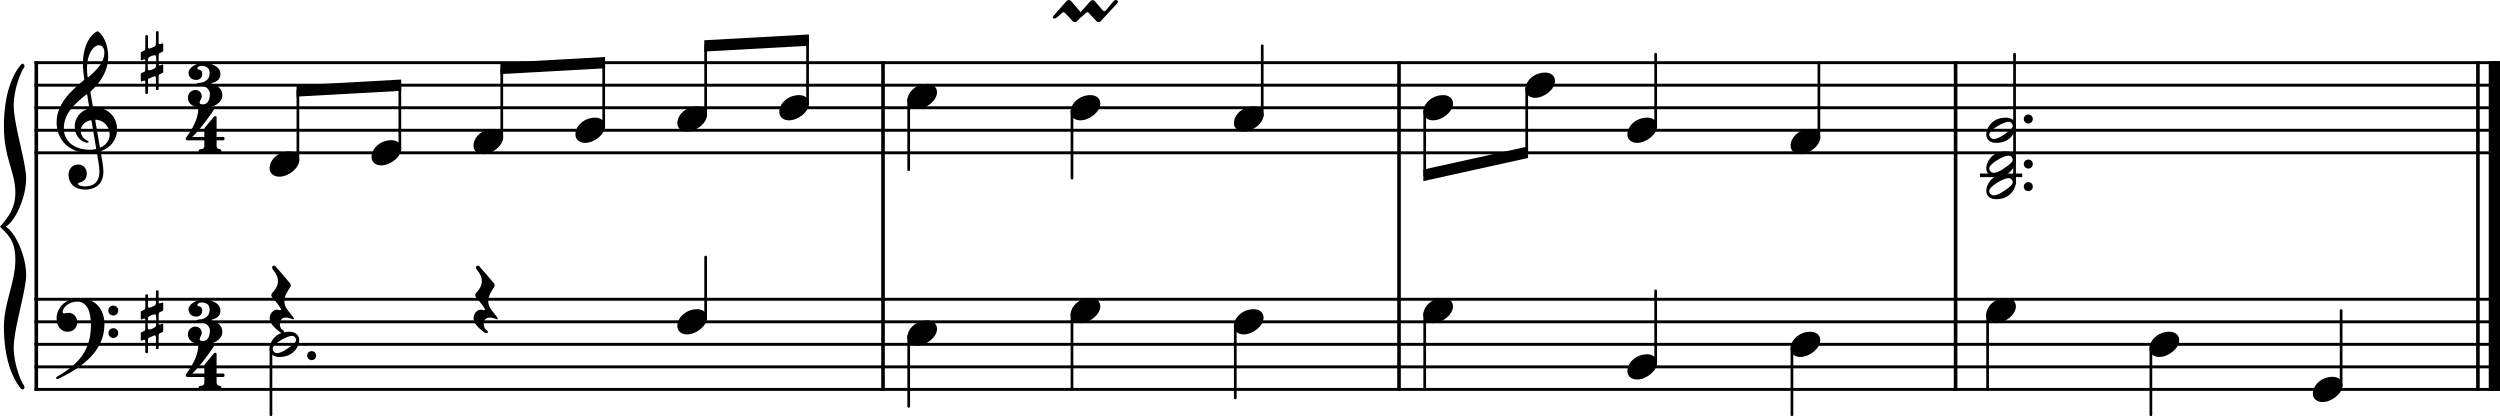 <?xml version="1.0" encoding="UTF-8" standalone="no"?>
<svg
   xmlns:dc="http://purl.org/dc/elements/1.1/"
   xmlns:cc="http://creativecommons.org/ns#"
   xmlns:rdf="http://www.w3.org/1999/02/22-rdf-syntax-ns#"
   xmlns:svg="http://www.w3.org/2000/svg"
   xmlns="http://www.w3.org/2000/svg"
   xmlns:sodipodi="http://sodipodi.sourceforge.net/DTD/sodipodi-0.dtd"
   xmlns:inkscape="http://www.inkscape.org/namespaces/inkscape"
   inkscape:version="1.0 (4035a4f, 2020-05-01)"
   sodipodi:docname="SVG_Minuet_in_G_(end)-1.svg"
   id="svg31276"
   version="1.2"
   viewBox="0 0 2773.313 461.625"
   height="461.625"
   width="2773.313">
  <defs
     id="defs31280" />
  <sodipodi:namedview
     inkscape:current-layer="svg31276"
     inkscape:window-maximized="0"
     inkscape:window-y="26"
     inkscape:window-x="0"
     inkscape:cy="1482.767"
     inkscape:cx="1385.043"
     inkscape:zoom="0.16893939"
     showgrid="false"
     id="namedview31278"
     inkscape:window-height="1054"
     inkscape:window-width="1920"
     inkscape:pageshadow="2"
     inkscape:pageopacity="0"
     guidetolerance="10"
     gridtolerance="10"
     objecttolerance="10"
     borderopacity="1"
     bordercolor="#666666"
     pagecolor="#ffffff" />
  <title
     id="title31076">Minuet_in_G_(end)</title>
  <desc
     id="desc31078">Generated by MuseScore 3.5.0</desc>
  <polyline
     transform="translate(-144.957,-497.233)"
     id="polyline31080"
     points="183.232,566.733 2918.27,566.733"
     stroke-linejoin="bevel"
     stroke-width="3.25"
     stroke="#000000"
     fill="none"
     class="StaffLines" />
  <polyline
     transform="translate(-144.957,-497.233)"
     id="polyline31082"
     points="183.232,591.733 2918.27,591.733"
     stroke-linejoin="bevel"
     stroke-width="3.25"
     stroke="#000000"
     fill="none"
     class="StaffLines" />
  <polyline
     transform="translate(-144.957,-497.233)"
     id="polyline31084"
     points="183.232,616.733 2918.27,616.733"
     stroke-linejoin="bevel"
     stroke-width="3.25"
     stroke="#000000"
     fill="none"
     class="StaffLines" />
  <polyline
     transform="translate(-144.957,-497.233)"
     id="polyline31086"
     points="183.232,641.733 2918.27,641.733"
     stroke-linejoin="bevel"
     stroke-width="3.25"
     stroke="#000000"
     fill="none"
     class="StaffLines" />
  <polyline
     transform="translate(-144.957,-497.233)"
     id="polyline31088"
     points="183.232,666.733 2918.27,666.733"
     stroke-linejoin="bevel"
     stroke-width="3.25"
     stroke="#000000"
     fill="none"
     class="StaffLines" />
  <polyline
     transform="translate(-144.957,-497.233)"
     id="polyline31090"
     points="183.232,829.233 2918.27,829.233"
     stroke-linejoin="bevel"
     stroke-width="3.25"
     stroke="#000000"
     fill="none"
     class="StaffLines" />
  <polyline
     transform="translate(-144.957,-497.233)"
     id="polyline31092"
     points="183.232,854.233 2918.27,854.233"
     stroke-linejoin="bevel"
     stroke-width="3.25"
     stroke="#000000"
     fill="none"
     class="StaffLines" />
  <polyline
     transform="translate(-144.957,-497.233)"
     id="polyline31094"
     points="183.232,879.233 2918.27,879.233"
     stroke-linejoin="bevel"
     stroke-width="3.25"
     stroke="#000000"
     fill="none"
     class="StaffLines" />
  <polyline
     transform="translate(-144.957,-497.233)"
     id="polyline31096"
     points="183.232,904.233 2918.27,904.233"
     stroke-linejoin="bevel"
     stroke-width="3.25"
     stroke="#000000"
     fill="none"
     class="StaffLines" />
  <polyline
     transform="translate(-144.957,-497.233)"
     id="polyline31098"
     points="183.232,929.233 2918.27,929.233"
     stroke-linejoin="bevel"
     stroke-width="3.25"
     stroke="#000000"
     fill="none"
     class="StaffLines" />
  <path
     id="path31100"
     d="m 1033.313,-342.292 -30.72,68.76 h -1.68 l -30.12,-66 v 48.36 c 0,6.08 0.72,10.1 2.16,12.06 1.44,1.96 4.48,3.06 9.12,3.3 v 2.28 h -28.2 v -2.28 c 4.96,-0.32 8.14,-1.42 9.54,-3.3 1.4,-1.88 2.1,-5.9 2.1,-12.06 v -48.72 c 0,-4.4 -0.66,-7.22 -1.98,-8.46 -1.32,-1.24 -4.46,-2.02 -9.42,-2.34 v -2.28 h 23.76 l 27.72,60.6 26.52,-60.6 h 23.88 v 2.28 c -4.48,0.4 -7.34,1.24 -8.58,2.52 -1.24,1.28 -1.86,4.04 -1.86,8.28 v 53.28 c 0,4.24 0.64,7.02 1.92,8.34 1.28,1.32 4.12,2.14 8.52,2.46 v 2.28 h -33.6 v -2.28 c 4.72,-0.32 7.72,-1.18 9,-2.58 1.28,-1.4 1.92,-4.58 1.92,-9.54 v -54.36 m 31.92,21.6 c -1.76,0 -3.44,0.12 -5.04,0.36 v -1.8 c 5.6,-1.6 11.8,-3.8 18.6,-6.6 l 0.48,0.36 v 42.6 c 0,4.32 0.5,7.06 1.5,8.22 1,1.16 3.46,1.9 7.38,2.22 v 1.8 h -28.44 v -1.8 c 4.16,-0.24 6.78,-0.96 7.86,-2.16 1.08,-1.2 1.62,-3.96 1.62,-8.28 v -27.84 c 0,-2.64 -0.3,-4.48 -0.9,-5.52 -0.6,-1.04 -1.62,-1.56 -3.06,-1.56 m 7.92,-34.8 c 1.76,0 3.24,0.6 4.44,1.8 1.2,1.2 1.8,2.64 1.8,4.32 0,1.76 -0.6,3.22 -1.8,4.38 -1.2,1.16 -2.68,1.74 -4.44,1.74 -1.68,0 -3.1,-0.6 -4.26,-1.8 -1.16,-1.2 -1.74,-2.64 -1.74,-4.32 0,-1.68 0.6,-3.12 1.8,-4.32 1.2,-1.2 2.6,-1.8 4.2,-1.8 m 19.2,34.2 v -2.04 c 5.92,-1.76 11.44,-3.56 16.56,-5.4 l 0.84,0.24 v 9.48 c 4.08,-3.84 7.3,-6.42 9.66,-7.74 2.36,-1.32 4.94,-1.98 7.74,-1.98 4.4,0 7.86,1.58 10.38,4.74 2.52,3.16 3.78,7.58 3.78,13.26 v 27.48 c 0,2.96 0.48,4.94 1.44,5.94 0.96,1 2.92,1.66 5.88,1.98 v 1.8 h -24.96 v -1.8 c 3.04,-0.24 5.06,-1.04 6.06,-2.4 1,-1.36 1.5,-3.92 1.5,-7.68 v -25.08 c 0,-7.76 -2.92,-11.64 -8.76,-11.64 -2,0 -3.84,0.46 -5.52,1.38 -1.68,0.92 -3.96,2.74 -6.84,5.46 v 33.72 c 0,2.16 0.56,3.68 1.68,4.56 1.12,0.88 3.2,1.44 6.24,1.68 v 1.8 h -25.44 v -1.8 c 3.04,-0.24 5.04,-0.94 6,-2.1 0.96,-1.16 1.44,-3.46 1.44,-6.9 v -29.76 c 0,-2.96 -0.32,-4.98 -0.96,-6.06 -0.64,-1.08 -1.8,-1.62 -3.48,-1.62 -1.52,0 -2.6,0.16 -3.24,0.48 m 115.07,41.76 v 1.68 c -6.24,1.68 -11.72,3.48 -16.44,5.4 l -0.48,-0.24 v -9.96 c -0.24,0.24 -0.94,0.96 -2.1,2.16 -1.16,1.2 -1.98,2.02 -2.46,2.46 -0.48,0.44 -1.3,1.12 -2.46,2.04 -1.16,0.92 -2.18,1.58 -3.06,1.98 -0.88,0.4 -2,0.78 -3.36,1.14 -1.36,0.36 -2.72,0.54 -4.08,0.54 -4.4,0 -7.92,-1.42 -10.56,-4.26 -2.64,-2.84 -3.96,-6.62 -3.96,-11.34 v -30.24 c 0,-2.8 -0.52,-4.74 -1.56,-5.82 -1.04,-1.08 -3,-1.7 -5.88,-1.86 v -1.68 h 17.52 v 39.12 c 0,2.48 0.84,4.62 2.52,6.42 1.68,1.8 3.68,2.7 6,2.7 0.88,0 1.92,-0.12 3.12,-0.36 1.2,-0.24 2.58,-0.7 4.14,-1.38 1.56,-0.68 2.88,-1.76 3.96,-3.24 1.08,-1.48 1.62,-3.3 1.62,-5.46 v -28.2 c 0,-2.96 -0.54,-4.92 -1.62,-5.88 -1.08,-0.96 -3.5,-1.52 -7.26,-1.68 v -2.04 h 18.96 v 41.16 c 0,2.8 0.44,4.64 1.32,5.52 0.88,0.88 2.72,1.32 5.52,1.32 h 0.6 m 12.84,-27.24 c 0.16,5.04 0.84,9.38 2.04,13.02 1.2,3.64 2.76,6.36 4.68,8.16 1.92,1.8 3.86,3.08 5.82,3.84 1.96,0.76 4.02,1.14 6.18,1.14 3.84,0 7.18,-0.96 10.02,-2.88 2.84,-1.92 5.7,-5.16 8.58,-9.72 l 1.92,0.84 c -2.48,6.48 -5.92,11.44 -10.32,14.88 -4.4,3.44 -9.44,5.16 -15.12,5.16 -6.88,0 -12.34,-2.42 -16.38,-7.26 -4.04,-4.84 -6.06,-11.38 -6.06,-19.62 0,-8.88 2.34,-16.02 7.02,-21.42 4.68,-5.4 10.7,-8.1 18.06,-8.1 6.08,0 10.8,1.82 14.16,5.46 3.36,3.64 5.48,9.14 6.36,16.5 h -36.96 m 0.24,-3.84 h 24.48 c -0.8,-5.2 -2.04,-8.8 -3.72,-10.8 -1.68,-2 -4.36,-3 -8.04,-3 -7.2,0 -11.44,4.6 -12.72,13.8 m 72.46,-16.92 v 3.84 h -12.12 v 34.32 c 0,3.76 0.48,6.5 1.44,8.22 0.96,1.72 2.56,2.58 4.8,2.58 2.48,0 4.88,-1.4 7.2,-4.2 l 1.56,1.32 c -3.84,6.08 -8.64,9.12 -14.4,9.12 -7.12,0 -10.68,-5.08 -10.68,-15.24 v -36.12 h -6.36 c -0.32,-0.24 -0.48,-0.52 -0.48,-0.84 0,-0.4 0.12,-0.72 0.36,-0.96 0.24,-0.24 0.7,-0.58 1.38,-1.02 0.68,-0.44 1.5,-1.04 2.46,-1.8 0.96,-0.76 2.28,-2.14 3.96,-4.14 1.68,-2 3.52,-4.4 5.52,-7.2 1.28,-1.84 2.08,-2.96 2.4,-3.36 0.56,0 0.84,0.52 0.84,1.56 v 13.92 h 12.12 m 40.31,6.84 c -1.76,0 -3.44,0.12 -5.04,0.36 v -1.8 c 5.6,-1.6 11.8,-3.8 18.6,-6.6 l 0.48,0.36 v 42.6 c 0,4.32 0.5,7.06 1.5,8.22 1,1.16 3.46,1.9 7.38,2.22 v 1.8 h -28.44 v -1.8 c 4.16,-0.24 6.78,-0.96 7.86,-2.16 1.08,-1.2 1.62,-3.96 1.62,-8.28 v -27.84 c 0,-2.64 -0.3,-4.48 -0.9,-5.52 -0.6,-1.04 -1.62,-1.56 -3.06,-1.56 m 7.92,-34.8 c 1.76,0 3.24,0.6 4.44,1.8 1.2,1.2 1.8,2.64 1.8,4.32 0,1.76 -0.6,3.22 -1.8,4.38 -1.2,1.16 -2.68,1.74 -4.44,1.74 -1.68,0 -3.1,-0.6 -4.26,-1.8 -1.16,-1.2 -1.74,-2.64 -1.74,-4.32 0,-1.68 0.6,-3.12 1.8,-4.32 1.2,-1.2 2.6,-1.8 4.2,-1.8 m 19.2,34.2 v -2.04 c 5.92,-1.76 11.44,-3.56 16.56,-5.4 l 0.84,0.24 v 9.48 c 4.08,-3.84 7.3,-6.42 9.66,-7.74 2.36,-1.32 4.94,-1.98 7.74,-1.98 4.4,0 7.86,1.58 10.38,4.74 2.52,3.16 3.78,7.58 3.78,13.26 v 27.48 c 0,2.96 0.48,4.94 1.44,5.94 0.96,1 2.92,1.66 5.88,1.98 v 1.8 h -24.96 v -1.8 c 3.04,-0.24 5.06,-1.04 6.06,-2.4 1,-1.36 1.5,-3.92 1.5,-7.68 v -25.08 c 0,-7.76 -2.92,-11.64 -8.76,-11.64 -2,0 -3.84,0.46 -5.52,1.38 -1.68,0.92 -3.96,2.74 -6.84,5.46 v 33.72 c 0,2.16 0.56,3.68 1.68,4.56 1.12,0.88 3.2,1.44 6.24,1.68 v 1.8 h -25.44 v -1.8 c 3.04,-0.24 5.04,-0.94 6,-2.1 0.96,-1.16 1.44,-3.46 1.44,-6.9 v -29.76 c 0,-2.96 -0.32,-4.98 -0.96,-6.06 -0.64,-1.08 -1.8,-1.62 -3.48,-1.62 -1.52,0 -2.6,0.16 -3.24,0.48 m 134.88,-28.56 c -4.56,0 -8.6,0.82 -12.12,2.46 -3.52,1.64 -6.36,3.74 -8.52,6.3 -2.16,2.56 -3.92,5.56 -5.28,9 -1.36,3.44 -2.3,6.74 -2.82,9.9 -0.52,3.16 -0.78,6.34 -0.78,9.54 0,11.12 2.82,19.9 8.46,26.34 5.64,6.44 13.34,9.66 23.1,9.66 4.32,0 8.06,-0.7 11.22,-2.1 3.16,-1.4 4.74,-3.06 4.74,-4.98 v -19.44 c 0,-4.48 -0.62,-7.3 -1.86,-8.46 -1.24,-1.16 -4.14,-1.9 -8.7,-2.22 v -2.16 h 30.6 v 2.16 c -3.52,0.32 -5.8,1.06 -6.84,2.22 -1.04,1.16 -1.56,3.5 -1.56,7.02 v 24.36 c -2.4,2.08 -6.74,4 -13.02,5.76 -6.28,1.76 -11.98,2.64 -17.1,2.64 -3.6,0 -7.2,-0.36 -10.8,-1.08 -3.6,-0.72 -7.36,-2.04 -11.28,-3.96 -3.92,-1.92 -7.36,-4.34 -10.32,-7.26 -2.96,-2.92 -5.42,-6.82 -7.38,-11.7 -1.96,-4.88 -2.94,-10.44 -2.94,-16.68 0,-12.24 3.86,-22.32 11.58,-30.24 7.72,-7.92 17.58,-11.88 29.58,-11.88 4.64,0 9.22,0.66 13.74,1.98 4.52,1.32 7.14,1.98 7.86,1.98 1.28,0 2.4,-0.38 3.36,-1.14 0.96,-0.76 1.64,-1.7 2.04,-2.82 h 2.64 l 0.96,25.32 h -2.76 c -2.56,-6.24 -5.76,-11.22 -9.6,-14.94 -3.84,-3.72 -9.24,-5.58 -16.2,-5.58 m 104.26,97.56 c -2.08,-1.28 -4.24,-2.82 -6.48,-4.62 -2.24,-1.8 -4.78,-4.3 -7.62,-7.5 -2.84,-3.2 -5.34,-6.62 -7.5,-10.26 -2.16,-3.64 -3.98,-8.02 -5.46,-13.14 -1.48,-5.12 -2.22,-10.44 -2.22,-15.96 0,-5.76 0.74,-11.22 2.22,-16.38 1.48,-5.16 3.22,-9.44 5.22,-12.84 2,-3.4 4.54,-6.68 7.62,-9.84 3.08,-3.16 5.62,-5.5 7.62,-7.02 2,-1.52 4.32,-3.12 6.96,-4.8 l 1.08,1.92 c -3.52,2.88 -6.36,5.48 -8.52,7.8 -2.16,2.32 -4.24,5.34 -6.24,9.06 -2,3.72 -3.44,8.16 -4.32,13.32 -0.88,5.16 -1.32,11.3 -1.32,18.42 0,7.44 0.44,13.84 1.32,19.2 0.88,5.36 2.32,9.94 4.32,13.74 2,3.8 4.08,6.9 6.24,9.3 2.16,2.4 5,4.96 8.52,7.68 l -1.44,1.92 m 16.55,-54.48 c 0.16,5.04 0.84,9.38 2.04,13.02 1.2,3.64 2.76,6.36 4.68,8.16 1.92,1.8 3.86,3.08 5.82,3.84 1.96,0.76 4.02,1.14 6.18,1.14 3.84,0 7.18,-0.96 10.02,-2.88 2.84,-1.92 5.7,-5.16 8.58,-9.72 l 1.92,0.84 c -2.48,6.48 -5.92,11.44 -10.32,14.88 -4.4,3.44 -9.44,5.16 -15.12,5.16 -6.88,0 -12.34,-2.42 -16.38,-7.26 -4.04,-4.84 -6.06,-11.38 -6.06,-19.62 0,-8.88 2.34,-16.02 7.02,-21.42 4.68,-5.4 10.7,-8.1 18.06,-8.1 6.08,0 10.8,1.82 14.16,5.46 3.36,3.64 5.48,9.14 6.36,16.5 h -36.96 m 0.24,-3.84 h 24.48 c -0.8,-5.2 -2.04,-8.8 -3.72,-10.8 -1.68,-2 -4.36,-3 -8.04,-3 -7.2,0 -11.44,4.6 -12.72,13.8 m 42.59,-10.68 v -2.04 c 5.92,-1.76 11.44,-3.56 16.56,-5.4 l 0.84,0.24 v 9.48 c 4.08,-3.84 7.3,-6.42 9.66,-7.74 2.36,-1.32 4.94,-1.98 7.74,-1.98 4.4,0 7.86,1.58 10.38,4.74 2.52,3.16 3.78,7.58 3.78,13.26 v 27.48 c 0,2.96 0.48,4.94 1.44,5.94 0.96,1 2.92,1.66 5.88,1.98 v 1.8 h -24.96 v -1.8 c 3.04,-0.24 5.06,-1.04 6.06,-2.4 1,-1.36 1.5,-3.92 1.5,-7.68 v -25.08 c 0,-7.76 -2.92,-11.64 -8.76,-11.64 -2,0 -3.84,0.46 -5.52,1.38 -1.68,0.92 -3.96,2.74 -6.84,5.46 v 33.72 c 0,2.16 0.56,3.68 1.68,4.56 1.12,0.88 3.2,1.44 6.24,1.68 v 1.8 h -25.44 v -1.8 c 3.04,-0.24 5.04,-0.94 6,-2.1 0.96,-1.16 1.44,-3.46 1.44,-6.9 v -29.76 c 0,-2.96 -0.32,-4.98 -0.96,-6.06 -0.64,-1.08 -1.8,-1.62 -3.48,-1.62 -1.52,0 -2.6,0.16 -3.24,0.48 m 98.51,48.96 -0.48,-0.36 v -7.68 c -3.84,5.36 -8.96,8.04 -15.36,8.04 -6.64,0 -12,-2.38 -16.08,-7.14 -4.08,-4.76 -6.12,-10.98 -6.12,-18.66 0,-8.48 2.44,-15.7 7.32,-21.66 4.88,-5.96 10.76,-8.94 17.64,-8.94 4.32,0 8.52,1.72 12.6,5.16 v -18.72 c 0,-2.48 -0.36,-4.12 -1.08,-4.92 -0.72,-0.8 -2.2,-1.2 -4.44,-1.2 -1.12,0 -2,0.04 -2.64,0.12 v -1.92 c 7.28,-1.92 13.16,-3.68 17.64,-5.28 l 0.6,0.24 v 68.04 c 0,2.8 0.34,4.64 1.02,5.52 0.68,0.88 2.1,1.32 4.26,1.32 0.4,0 1.32,-0.04 2.76,-0.12 v 1.92 l -17.64,6.24 m -11.16,-6.24 c 3.04,0 5.58,-0.86 7.62,-2.58 2.04,-1.72 3.06,-3.26 3.06,-4.62 v -27.6 c 0,-3.2 -1.24,-6 -3.72,-8.4 -2.48,-2.4 -5.32,-3.6 -8.52,-3.6 -4.56,0 -8.2,2.04 -10.92,6.12 -2.72,4.08 -4.08,9.52 -4.08,16.32 0,7.36 1.52,13.26 4.56,17.7 3.04,4.44 7.04,6.66 12,6.66 m 34.92,-76.08 c 2.08,1.28 4.24,2.82 6.48,4.62 2.24,1.8 4.78,4.3 7.62,7.5 2.84,3.2 5.34,6.62 7.5,10.26 2.16,3.64 3.98,8.02 5.46,13.14 1.48,5.12 2.22,10.44 2.22,15.96 0,5.76 -0.74,11.22 -2.22,16.38 -1.48,5.16 -3.22,9.44 -5.22,12.84 -2,3.4 -4.54,6.68 -7.62,9.84 -3.08,3.16 -5.62,5.5 -7.62,7.02 -2,1.52 -4.32,3.12 -6.96,4.8 l -1.08,-1.92 c 3.52,-2.88 6.36,-5.48 8.52,-7.8 2.16,-2.32 4.24,-5.34 6.24,-9.06 2,-3.72 3.44,-8.16 4.32,-13.32 0.88,-5.16 1.32,-11.3 1.32,-18.42 0,-7.44 -0.44,-13.84 -1.32,-19.2 -0.88,-5.36 -2.32,-9.94 -4.32,-13.74 -2,-3.8 -4.08,-6.9 -6.24,-9.3 -2.16,-2.4 -5,-4.96 -8.52,-7.68 l 1.44,-1.92"
     class="Text" />
  <path
     id="path31102"
     d="m 1207.613,-178.572 c 0,1.4 -0.26,2.777 -0.77,4.13 -0.51,1.354 -1.36,2.695 -2.55,4.025 -1.19,1.33 -2.96,2.404 -5.29,3.22 -2.33,0.817 -5.11,1.225 -8.33,1.225 h -23.38 v -1.33 c 2.89,-0.093 4.74,-0.513 5.53,-1.26 0.79,-0.746 1.19,-2.426 1.19,-5.04 v -31.08 c 0,-2.566 -0.38,-4.211 -1.15,-4.935 -0.77,-0.723 -2.63,-1.178 -5.57,-1.365 v -1.33 h 19.6 c 12.23,0 18.34,3.967 18.34,11.9 0,1.54 -0.28,2.905 -0.84,4.095 -0.56,1.19 -1.13,2.1 -1.71,2.73 -0.59,0.63 -1.49,1.225 -2.7,1.785 -1.21,0.56 -1.98,0.875 -2.31,0.945 -0.33,0.07 -1,0.245 -2.03,0.525 1.07,0.28 1.88,0.49 2.42,0.63 0.53,0.14 1.51,0.537 2.94,1.19 1.42,0.654 2.53,1.354 3.32,2.1 0.79,0.747 1.54,1.809 2.24,3.185 0.7,1.377 1.05,2.929 1.05,4.655 m -22.05,10.01 c 2.1,0 3.92,-0.14 5.46,-0.42 1.54,-0.28 2.99,-0.758 4.34,-1.435 1.35,-0.676 2.39,-1.691 3.12,-3.045 0.72,-1.353 1.08,-3.033 1.08,-5.04 0,-1.913 -0.36,-3.535 -1.08,-4.865 -0.73,-1.33 -1.6,-2.345 -2.63,-3.045 -1.03,-0.7 -2.45,-1.236 -4.27,-1.61 -1.82,-0.373 -3.43,-0.595 -4.83,-0.665 -1.4,-0.07 -3.27,-0.105 -5.6,-0.105 v 17.36 c 0,1.12 0.3,1.879 0.91,2.275 0.61,0.397 1.77,0.595 3.5,0.595 m -4.41,-23.03 h 6.65 c 3.27,0 5.8,-0.735 7.6,-2.205 1.79,-1.47 2.69,-3.581 2.69,-6.335 0,-3.126 -1.05,-5.506 -3.15,-7.14 -2.1,-1.633 -5.16,-2.45 -9.17,-2.45 h -3.08 c -1.03,0 -1.54,0.7 -1.54,2.1 v 16.03 m 94.84,-20.72 v 1.33 c -1.87,0.374 -3.14,0.84 -3.82,1.4 -0.67,0.56 -1.34,1.75 -1.99,3.57 -3.88,10.407 -6.49,17.547 -7.84,21.42 -1.36,3.874 -3.5,10.337 -6.44,19.39 h -1.05 l -11.2,-29.61 -10.78,29.61 h -1.05 l -13.51,-37.59 c -1.17,-3.266 -2.21,-5.401 -3.12,-6.405 -0.91,-1.003 -2.27,-1.598 -4.09,-1.785 v -1.33 h 17.15 v 1.33 c -1.78,0.094 -2.98,0.292 -3.61,0.595 -0.63,0.304 -0.94,0.852 -0.94,1.645 0,0.84 0.25,1.914 0.77,3.22 l 10.08,26.32 7.49,-19.74 -2.31,-5.74 c -1.12,-2.8 -2.08,-4.538 -2.87,-5.215 -0.8,-0.676 -2.2,-1.038 -4.2,-1.085 v -1.33 h 18.69 v 1.33 c -3.6,0.047 -5.39,0.864 -5.39,2.45 0,0.514 0.63,2.404 1.89,5.67 l 9.24,23.87 8.75,-23.73 c 0.74,-2.1 1.12,-3.85 1.12,-5.25 0,-0.933 -0.36,-1.621 -1.09,-2.065 -0.72,-0.443 -1.97,-0.758 -3.74,-0.945 v -1.33 h 13.86 m 49.06,0 v 1.33 c -1.73,0.094 -2.95,0.514 -3.68,1.26 -0.72,0.747 -1.64,2.497 -2.76,5.25 l -15.54,39.27 h -1.05 l -17.22,-38.43 c -1.35,-3.08 -2.49,-5.051 -3.4,-5.915 -0.91,-0.863 -2.25,-1.341 -4.02,-1.435 v -1.33 h 18.62 v 1.33 c -1.31,0.094 -1.98,0.14 -2.03,0.14 -2.15,0.14 -3.22,0.864 -3.22,2.17 0,0.934 0.96,3.524 2.87,7.77 l 10.57,23.66 10.29,-25.69 c 0.89,-2.24 1.33,-3.943 1.33,-5.11 0,-0.98 -0.37,-1.691 -1.12,-2.135 -0.75,-0.443 -2.08,-0.711 -3.99,-0.805 v -1.33 h 14.35 m 67.61,45.01 v 1.33 h -17.85 v -1.33 c 1.87,-0.046 3.15,-0.233 3.85,-0.56 0.7,-0.326 1.05,-0.933 1.05,-1.82 0,-1.12 -0.44,-2.683 -1.33,-4.69 l -2.87,-6.72 h -18.34 l -3.22,8.19 c -0.37,0.98 -0.56,1.89 -0.56,2.73 0,1.914 1.59,2.87 4.76,2.87 v 1.33 h -13.86 v -1.33 c 1.73,-0.093 3.07,-0.758 4.03,-1.995 0.95,-1.236 2.5,-4.398 4.65,-9.485 l 14.56,-34.37 h 1.4 l 17.43,39.76 c 1.12,2.567 2.05,4.2 2.8,4.9 0.75,0.7 1.91,1.097 3.5,1.19 m -34.3,-16.66 h 16.17 l -8.12,-19.25 -8.05,19.25 m 36.05,-9.87 v -1.19 c 3.45,-1.026 6.67,-2.076 9.66,-3.15 l 0.49,0.14 v 5.53 c 2.38,-2.24 4.26,-3.745 5.63,-4.515 1.38,-0.77 2.89,-1.155 4.52,-1.155 2.57,0 4.58,0.922 6.05,2.765 1.47,1.844 2.21,4.422 2.21,7.735 v 16.03 c 0,1.727 0.28,2.882 0.84,3.465 0.56,0.584 1.7,0.969 3.43,1.155 v 1.05 h -14.56 v -1.05 c 1.77,-0.14 2.95,-0.606 3.53,-1.4 0.59,-0.793 0.88,-2.286 0.88,-4.48 v -14.63 c 0,-4.526 -1.7,-6.79 -5.11,-6.79 -1.17,0 -2.24,0.269 -3.22,0.805 -0.98,0.537 -2.31,1.599 -3.99,3.185 v 19.67 c 0,1.26 0.33,2.147 0.98,2.66 0.65,0.514 1.87,0.84 3.64,0.98 v 1.05 h -14.84 v -1.05 c 1.77,-0.14 2.94,-0.548 3.5,-1.225 0.56,-0.676 0.84,-2.018 0.84,-4.025 v -17.36 c 0,-1.726 -0.19,-2.905 -0.56,-3.535 -0.37,-0.63 -1.05,-0.945 -2.03,-0.945 -0.89,0 -1.52,0.094 -1.89,0.28 m 44.58,3.85 v 16.87 c 0,2.427 0.28,3.99 0.84,4.69 0.56,0.7 1.87,1.167 3.92,1.4 v 1.05 h -15.12 v -1.05 c 2.01,-0.28 3.25,-0.746 3.74,-1.4 0.49,-0.653 0.74,-2.216 0.74,-4.69 v -32.97 c 0,-1.493 -0.2,-2.473 -0.6,-2.94 -0.39,-0.466 -1.27,-0.7 -2.62,-0.7 -0.33,0 -0.72,0.047 -1.19,0.14 v -1.12 c 3.31,-0.886 6.63,-1.913 9.94,-3.08 l 0.35,0.21 v 21.28 c 1.59,-2.1 3.18,-3.605 4.79,-4.515 1.61,-0.91 3.45,-1.365 5.5,-1.365 5.74,0 8.61,3.71 8.61,11.13 v 13.93 c 0,2.427 0.22,3.955 0.66,4.585 0.45,0.63 1.63,1.132 3.54,1.505 v 1.05 h -14.84 v -1.05 c 2.01,-0.186 3.3,-0.653 3.88,-1.4 0.59,-0.746 0.88,-2.31 0.88,-4.69 v -13.86 c 0,-4.946 -1.75,-7.42 -5.25,-7.42 -1.35,0 -2.63,0.339 -3.82,1.015 -1.19,0.677 -2.5,1.809 -3.95,3.395 m 32.55,17.01 c 1.07,0 1.99,0.397 2.76,1.19 0.77,0.794 1.16,1.727 1.16,2.8 0,1.027 -0.4,1.914 -1.19,2.66 -0.8,0.747 -1.73,1.12 -2.8,1.12 -1.03,0 -1.92,-0.373 -2.66,-1.12 -0.75,-0.746 -1.12,-1.633 -1.12,-2.66 0,-1.073 0.38,-2.006 1.15,-2.8 0.77,-0.793 1.67,-1.19 2.7,-1.19 m 39.06,-34.51 c -0.84,0 -2.52,0.514 -5.04,1.54 v -0.98 l 12.6,-6.37 0.56,0.14 v 42 c 0,1.68 0.42,2.777 1.26,3.29 0.84,0.514 2.63,0.794 5.39,0.84 v 1.05 h -19.32 v -1.05 c 2.61,-0.093 4.37,-0.478 5.28,-1.155 0.91,-0.676 1.37,-2.111 1.37,-4.305 v -31.71 c 0,-2.193 -0.7,-3.29 -2.1,-3.29 m 35,0 c -0.84,0 -2.52,0.514 -5.04,1.54 v -0.98 l 12.6,-6.37 0.56,0.14 v 42 c 0,1.68 0.42,2.777 1.26,3.29 0.84,0.514 2.63,0.794 5.39,0.84 v 1.05 h -19.32 v -1.05 c 2.61,-0.093 4.37,-0.478 5.28,-1.155 0.91,-0.676 1.37,-2.111 1.37,-4.305 v -31.71 c 0,-2.193 -0.7,-3.29 -2.1,-3.29 m 55.23,25.34 v 4.48 h -7.14 v 11.69 h -5.39 v -11.69 h -19.67 v -4.48 l 21.98,-31.15 h 3.08 v 31.15 h 7.14 m -12.6,0 v -24.01 l -16.8,24.01 h 16.8"
     class="Text" />
  <path
     id="path31104"
     d="m 2238.423,-122.59 c 0.84,0 1.5,0.26 1.98,0.78 0.48,0.52 0.8,1.1 0.96,1.74 0.16,0.64 0.38,1.22 0.66,1.74 0.28,0.52 0.66,0.78 1.14,0.78 1.52,0 2.28,-1.32 2.28,-3.96 v -27.78 c 0,-2.2 -0.32,-3.61 -0.96,-4.23 -0.64,-0.62 -2.18,-1.01 -4.62,-1.17 v -1.14 h 17.22 v 1.14 c -2.44,0.16 -3.97,0.55 -4.59,1.17 -0.62,0.62 -0.93,2.03 -0.93,4.23 v 22.2 c 0,3.76 -0.88,6.67 -2.64,8.73 -1.76,2.06 -4.26,3.09 -7.5,3.09 -1.72,0 -3.14,-0.4 -4.26,-1.2 -1.12,-0.8 -1.68,-1.84 -1.68,-3.12 0,-0.8 0.29,-1.5 0.87,-2.1 0.58,-0.6 1.27,-0.9 2.07,-0.9 m 27.06,0.48 c 0.92,0 1.71,0.34 2.37,1.02 0.66,0.68 0.99,1.48 0.99,2.4 0,0.88 -0.34,1.64 -1.02,2.28 -0.68,0.64 -1.48,0.96 -2.4,0.96 -0.88,0 -1.64,-0.32 -2.28,-0.96 -0.64,-0.64 -0.96,-1.4 -0.96,-2.28 0,-0.92 0.33,-1.72 0.99,-2.4 0.66,-0.68 1.43,-1.02 2.31,-1.02 m 45.18,-2.1 c 0,-1.88 -0.66,-3.55 -1.98,-5.01 -1.32,-1.46 -2.92,-2.71 -4.8,-3.75 -1.88,-1.04 -3.75,-2.11 -5.61,-3.21 -1.86,-1.1 -3.45,-2.51 -4.77,-4.23 -1.32,-1.72 -1.98,-3.72 -1.98,-6 0,-3.04 1.03,-5.51 3.09,-7.41 2.06,-1.9 4.49,-2.85 7.29,-2.85 1.68,0 3.5,0.34 5.46,1.02 1.96,0.68 3.14,1.02 3.54,1.02 1.04,0 1.68,-0.68 1.92,-2.04 h 1.26 l 1.32,12.78 h -1.5 c -0.96,-3.52 -2.43,-6.12 -4.41,-7.8 -1.98,-1.68 -4.17,-2.52 -6.57,-2.52 -1.84,0 -3.34,0.52 -4.5,1.56 -1.16,1.04 -1.74,2.38 -1.74,4.02 0,1.6 0.68,3.12 2.04,4.56 1.36,1.44 3.62,3.04 6.78,4.8 3.96,2.12 6.82,4.21 8.58,6.27 1.76,2.06 2.64,4.33 2.64,6.81 0,3.08 -1.18,5.67 -3.54,7.77 -2.36,2.1 -5.26,3.15 -8.7,3.15 -2,0 -4.03,-0.34 -6.09,-1.02 -2.06,-0.68 -3.33,-1.02 -3.81,-1.02 -0.44,0 -0.82,0.19 -1.14,0.57 -0.32,0.38 -0.5,0.85 -0.54,1.41 h -1.32 l -1.8,-12.72 h 1.38 c 1.48,3.64 3.2,6.32 5.16,8.04 1.96,1.72 4.28,2.58 6.96,2.58 2.2,0 3.98,-0.63 5.34,-1.89 1.36,-1.26 2.04,-2.89 2.04,-4.89 m 16.55,2.1 c 0.92,0 1.71,0.34 2.37,1.02 0.66,0.68 0.99,1.48 0.99,2.4 0,0.88 -0.34,1.64 -1.02,2.28 -0.68,0.64 -1.48,0.96 -2.4,0.96 -0.88,0 -1.64,-0.32 -2.28,-0.96 -0.64,-0.64 -0.96,-1.4 -0.96,-2.28 0,-0.92 0.33,-1.72 0.99,-2.4 0.66,-0.68 1.43,-1.02 2.31,-1.02 m 57.96,-4.8 c 0,1.2 -0.22,2.38 -0.66,3.54 -0.44,1.16 -1.17,2.31 -2.19,3.45 -1.02,1.14 -2.53,2.06 -4.53,2.76 -2,0.7 -4.38,1.05 -7.14,1.05 h -20.04 v -1.14 c 2.48,-0.08 4.06,-0.44 4.74,-1.08 0.68,-0.64 1.02,-2.08 1.02,-4.32 v -26.64 c 0,-2.2 -0.33,-3.61 -0.99,-4.23 -0.66,-0.62 -2.25,-1.01 -4.77,-1.17 v -1.14 h 16.8 c 10.48,0 15.72,3.4 15.72,10.2 0,1.32 -0.24,2.49 -0.72,3.51 -0.48,1.02 -0.97,1.8 -1.47,2.34 -0.5,0.54 -1.27,1.05 -2.31,1.53 -1.04,0.48 -1.7,0.75 -1.98,0.81 -0.28,0.06 -0.86,0.21 -1.74,0.45 0.92,0.24 1.61,0.42 2.07,0.54 0.46,0.12 1.3,0.46 2.52,1.02 1.22,0.56 2.17,1.16 2.85,1.8 0.68,0.64 1.32,1.55 1.92,2.73 0.6,1.18 0.9,2.51 0.9,3.99 m -18.9,8.58 c 1.8,0 3.36,-0.12 4.68,-0.36 1.32,-0.24 2.56,-0.65 3.72,-1.23 1.16,-0.58 2.05,-1.45 2.67,-2.61 0.62,-1.16 0.93,-2.6 0.93,-4.32 0,-1.64 -0.31,-3.03 -0.93,-4.17 -0.62,-1.14 -1.37,-2.01 -2.25,-2.61 -0.88,-0.6 -2.1,-1.06 -3.66,-1.38 -1.56,-0.32 -2.94,-0.51 -4.14,-0.57 -1.2,-0.06 -2.8,-0.09 -4.8,-0.09 v 14.88 c 0,0.96 0.26,1.61 0.78,1.95 0.52,0.34 1.52,0.51 3,0.51 m -3.78,-19.74 h 5.7 c 2.8,0 4.97,-0.63 6.51,-1.89 1.54,-1.26 2.31,-3.07 2.31,-5.43 0,-2.68 -0.9,-4.72 -2.7,-6.12 -1.8,-1.4 -4.42,-2.1 -7.86,-2.1 h -2.64 c -0.88,0 -1.32,0.6 -1.32,1.8 v 13.74 m 26.58,16.14 c 0,-0.72 0.08,-1.39 0.24,-2.01 0.16,-0.62 0.44,-1.2 0.84,-1.74 0.4,-0.54 0.78,-1.03 1.14,-1.47 0.36,-0.44 0.9,-0.89 1.62,-1.35 0.72,-0.46 1.32,-0.84 1.8,-1.14 0.48,-0.3 1.21,-0.66 2.19,-1.08 0.98,-0.42 1.73,-0.74 2.25,-0.96 0.52,-0.22 1.34,-0.55 2.46,-0.99 1.12,-0.44 1.94,-0.76 2.46,-0.96 v -3.66 c 0,-3.32 -1.52,-4.98 -4.56,-4.98 -1.2,0 -2.22,0.29 -3.06,0.87 -0.84,0.58 -1.26,1.27 -1.26,2.07 0,0.32 0.05,0.76 0.15,1.32 0.1,0.56 0.15,0.92 0.15,1.08 0,0.68 -0.27,1.27 -0.81,1.77 -0.54,0.5 -1.17,0.75 -1.89,0.75 -0.68,0 -1.28,-0.26 -1.8,-0.78 -0.52,-0.52 -0.78,-1.12 -0.78,-1.8 0,-1.88 0.97,-3.47 2.91,-4.77 1.94,-1.3 4.33,-1.95 7.17,-1.95 3.28,0 5.54,0.79 6.78,2.37 1.24,1.58 1.86,3.99 1.86,7.23 v 11.7 c 0,1.32 0.13,2.23 0.39,2.73 0.26,0.5 0.73,0.75 1.41,0.75 0.84,0 1.72,-0.38 2.64,-1.14 v 1.56 c -1.04,1.16 -1.95,1.95 -2.73,2.37 -0.78,0.42 -1.67,0.63 -2.67,0.63 -1.24,0 -2.15,-0.34 -2.73,-1.02 -0.58,-0.68 -0.95,-1.8 -1.11,-3.36 -3.44,2.92 -6.36,4.38 -8.76,4.38 -1.84,0 -3.35,-0.6 -4.53,-1.8 -1.18,-1.2 -1.77,-2.74 -1.77,-4.62 m 15,-1.56 v -8.7 c -3.6,1.32 -6.12,2.6 -7.56,3.84 -1.44,1.24 -2.16,2.74 -2.16,4.5 0,1.64 0.4,2.86 1.2,3.66 0.8,0.8 1.66,1.2 2.58,1.2 1.36,0 2.82,-0.46 4.38,-1.38 0.64,-0.36 1.06,-0.74 1.26,-1.14 0.2,-0.4 0.3,-1.06 0.3,-1.98 m 11.09,-5.4 c 0,-4.44 1.31,-8.02 3.93,-10.74 2.62,-2.72 5.69,-4.08 9.21,-4.08 2.52,0 4.69,0.61 6.51,1.83 1.82,1.22 2.73,2.67 2.73,4.35 0,0.68 -0.28,1.27 -0.84,1.77 -0.56,0.5 -1.24,0.75 -2.04,0.75 -1.36,0 -2.3,-0.92 -2.82,-2.76 l -0.36,-1.32 c -0.32,-1.12 -0.72,-1.88 -1.2,-2.28 -0.48,-0.4 -1.26,-0.6 -2.34,-0.6 -2.44,0 -4.41,0.97 -5.91,2.91 -1.5,1.94 -2.25,4.45 -2.25,7.53 0,3.44 0.87,6.25 2.61,8.43 1.74,2.18 3.97,3.27 6.69,3.27 1.72,0 3.2,-0.42 4.44,-1.26 1.24,-0.84 2.58,-2.3 4.02,-4.38 l 0.84,0.54 c -0.4,0.8 -0.75,1.46 -1.05,1.98 -0.3,0.52 -0.84,1.3 -1.62,2.34 -0.78,1.04 -1.55,1.88 -2.31,2.52 -0.76,0.64 -1.76,1.23 -3,1.77 -1.24,0.54 -2.52,0.81 -3.84,0.81 -3.32,0 -6.05,-1.25 -8.19,-3.75 -2.14,-2.5 -3.21,-5.71 -3.21,-9.63 m 34.61,-7.8 v 14.46 c 0,2.08 0.24,3.42 0.72,4.02 0.48,0.6 1.6,1 3.36,1.2 v 0.9 h -12.96 v -0.9 c 1.72,-0.24 2.79,-0.64 3.21,-1.2 0.42,-0.56 0.63,-1.9 0.63,-4.02 v -28.26 c 0,-1.28 -0.17,-2.12 -0.51,-2.52 -0.34,-0.4 -1.09,-0.6 -2.25,-0.6 -0.28,0 -0.62,0.04 -1.02,0.12 v -0.96 c 2.84,-0.76 5.68,-1.64 8.52,-2.64 l 0.3,0.18 v 18.24 c 1.36,-1.8 2.73,-3.09 4.11,-3.87 1.38,-0.78 2.95,-1.17 4.71,-1.17 4.92,0 7.38,3.18 7.38,9.54 v 11.94 c 0,2.08 0.19,3.39 0.57,3.93 0.38,0.54 1.39,0.97 3.03,1.29 v 0.9 h -12.72 v -0.9 c 1.72,-0.16 2.83,-0.56 3.33,-1.2 0.5,-0.64 0.75,-1.98 0.75,-4.02 v -11.88 c 0,-4.24 -1.5,-6.36 -4.5,-6.36 -1.16,0 -2.25,0.29 -3.27,0.87 -1.02,0.58 -2.15,1.55 -3.39,2.91 m 52.91,31.2 c -1.04,-0.64 -2.12,-1.41 -3.24,-2.31 -1.12,-0.9 -2.39,-2.15 -3.81,-3.75 -1.42,-1.6 -2.67,-3.31 -3.75,-5.13 -1.08,-1.82 -1.99,-4.01 -2.73,-6.57 -0.74,-2.56 -1.11,-5.22 -1.11,-7.98 0,-2.88 0.37,-5.61 1.11,-8.19 0.74,-2.58 1.61,-4.72 2.61,-6.42 1,-1.7 2.27,-3.34 3.81,-4.92 1.54,-1.58 2.81,-2.75 3.81,-3.51 1,-0.76 2.16,-1.56 3.48,-2.4 l 0.54,0.96 c -1.76,1.44 -3.18,2.74 -4.26,3.9 -1.08,1.16 -2.12,2.67 -3.12,4.53 -1,1.86 -1.72,4.08 -2.16,6.66 -0.44,2.58 -0.66,5.65 -0.66,9.21 0,3.72 0.22,6.92 0.66,9.6 0.44,2.68 1.16,4.97 2.16,6.87 1,1.9 2.04,3.45 3.12,4.65 1.08,1.2 2.5,2.48 4.26,3.84 l -0.72,0.96 m 4.55,-30.12 c 0,-6.24 1.92,-11.31 5.76,-15.21 3.84,-3.9 8.62,-5.85 14.34,-5.85 2.56,0 4.96,0.33 7.2,0.99 2.24,0.66 3.54,0.99 3.9,0.99 1.32,0 2.16,-0.66 2.52,-1.98 h 1.26 l 0.54,13.56 h -1.38 c -2.2,-7.44 -6.5,-11.16 -12.9,-11.16 -4.36,0 -7.83,1.62 -10.41,4.86 -2.58,3.24 -3.87,7.58 -3.87,13.02 0,3.48 0.45,6.49 1.35,9.03 0.9,2.54 2.11,4.46 3.63,5.76 1.52,1.3 3.09,2.24 4.71,2.82 1.62,0.58 3.35,0.87 5.19,0.87 4.72,0 9.18,-2.02 13.38,-6.06 l 1.08,1.08 c -1.84,2.44 -4.18,4.32 -7.02,5.64 -2.84,1.32 -5.96,1.98 -9.36,1.98 -5.92,0 -10.72,-1.86 -14.4,-5.58 -3.68,-3.72 -5.52,-8.64 -5.52,-14.76 m 45.59,13.5 c 0.92,0 1.71,0.34 2.37,1.02 0.66,0.68 0.99,1.48 0.99,2.4 0,0.88 -0.34,1.64 -1.02,2.28 -0.68,0.64 -1.48,0.96 -2.4,0.96 -0.88,0 -1.64,-0.32 -2.28,-0.96 -0.64,-0.64 -0.96,-1.4 -0.96,-2.28 0,-0.92 0.33,-1.72 0.99,-2.4 0.66,-0.68 1.43,-1.02 2.31,-1.02 m 54.96,-22.86 c 0,1.04 -0.12,2.04 -0.36,3 -0.24,0.96 -0.71,1.98 -1.41,3.06 -0.7,1.08 -1.63,2.01 -2.79,2.79 -1.16,0.78 -2.74,1.43 -4.74,1.95 -2,0.52 -4.32,0.78 -6.96,0.78 -1.2,0 -2.58,-0.06 -4.14,-0.18 v 10.92 c 0,2.2 0.35,3.63 1.05,4.29 0.7,0.66 2.23,1.03 4.59,1.11 v 1.14 h -16.8 v -1.14 c 2.28,-0.2 3.69,-0.63 4.23,-1.29 0.54,-0.66 0.81,-2.25 0.81,-4.77 v -25.98 c 0,-2.16 -0.28,-3.54 -0.84,-4.14 -0.56,-0.6 -1.96,-1.02 -4.2,-1.26 v -1.14 h 15.84 c 1.8,0 3.54,0.17 5.22,0.51 1.68,0.34 3.35,0.89 5.01,1.65 1.66,0.76 2.99,1.88 3.99,3.36 1,1.48 1.5,3.26 1.5,5.34 m -20.4,-6.6 v 15.6 c 1.4,0.12 2.54,0.18 3.42,0.18 6.96,0 10.44,-2.94 10.44,-8.82 0,-3.08 -0.96,-5.35 -2.88,-6.81 -1.92,-1.46 -4.9,-2.19 -8.94,-2.19 -0.8,0 -1.34,0.14 -1.62,0.42 -0.28,0.28 -0.42,0.82 -0.42,1.62 m 28.31,18.84 c 0.08,2.52 0.42,4.69 1.02,6.51 0.6,1.82 1.38,3.18 2.34,4.08 0.96,0.9 1.93,1.54 2.91,1.92 0.98,0.38 2.01,0.57 3.09,0.57 1.92,0 3.59,-0.48 5.01,-1.44 1.42,-0.96 2.85,-2.58 4.29,-4.86 l 0.96,0.42 c -1.24,3.24 -2.96,5.72 -5.16,7.44 -2.2,1.72 -4.72,2.58 -7.56,2.58 -3.44,0 -6.17,-1.21 -8.19,-3.63 -2.02,-2.42 -3.03,-5.69 -3.03,-9.81 0,-4.44 1.17,-8.01 3.51,-10.71 2.34,-2.7 5.35,-4.05 9.03,-4.05 3.04,0 5.4,0.91 7.08,2.73 1.68,1.82 2.74,4.57 3.18,8.25 h -18.48 m 0.12,-1.92 h 12.24 c -0.4,-2.6 -1.02,-4.4 -1.86,-5.4 -0.84,-1 -2.18,-1.5 -4.02,-1.5 -3.6,0 -5.72,2.3 -6.36,6.9 m 36.22,-8.46 v 1.92 h -6.06 v 17.16 c 0,1.88 0.24,3.25 0.72,4.11 0.48,0.86 1.28,1.29 2.4,1.29 1.24,0 2.44,-0.7 3.6,-2.1 l 0.78,0.66 c -1.92,3.04 -4.32,4.56 -7.2,4.56 -3.56,0 -5.34,-2.54 -5.34,-7.62 v -18.06 h -3.18 c -0.16,-0.12 -0.24,-0.26 -0.24,-0.42 0,-0.2 0.06,-0.36 0.18,-0.48 0.12,-0.12 0.35,-0.29 0.69,-0.51 0.34,-0.22 0.75,-0.52 1.23,-0.9 0.48,-0.38 1.14,-1.07 1.98,-2.07 0.84,-1 1.76,-2.2 2.76,-3.6 0.64,-0.92 1.04,-1.48 1.2,-1.68 0.28,0 0.42,0.26 0.42,0.78 v 6.96 h 6.06 m 16.73,25.2 c 1.56,0 2.8,-0.1 3.72,-0.3 0.92,-0.2 1.64,-0.64 2.16,-1.32 0.52,-0.68 0.88,-1.32 1.08,-1.92 0.2,-0.6 0.44,-1.6 0.72,-3 l 1.08,0.24 -0.84,8.1 h -22.62 v -0.9 l 15.96,-24.3 h -8.28 c -1.8,0 -3.02,0.33 -3.66,0.99 -0.64,0.66 -1.1,2.09 -1.38,4.29 h -1.08 l 0.18,-7.08 h 20.82 v 0.9 l -16.14,24.3 h 8.28 m 24.48,-25.8 c 3.84,0 7,1.28 9.48,3.84 2.48,2.56 3.72,5.8 3.72,9.72 0,4.16 -1.28,7.64 -3.84,10.44 -2.56,2.8 -5.72,4.2 -9.48,4.2 -3.76,0 -6.89,-1.35 -9.39,-4.05 -2.5,-2.7 -3.75,-6.07 -3.75,-10.11 0,-4.12 1.23,-7.49 3.69,-10.11 2.46,-2.62 5.65,-3.93 9.57,-3.93 m -7.86,11.1 c 0,4.28 0.78,7.92 2.34,10.92 1.56,3 3.6,4.5 6.12,4.5 2.24,0 4,-0.96 5.28,-2.88 1.28,-1.92 1.92,-4.58 1.92,-7.98 0,-4.12 -0.8,-7.48 -2.4,-10.08 -1.6,-2.6 -3.66,-3.9 -6.18,-3.9 -2.12,0 -3.83,0.86 -5.13,2.58 -1.3,1.72 -1.95,4 -1.95,6.84 m 23.15,-20.88 v -0.96 c 3.96,-0.96 7.14,-1.84 9.54,-2.64 l 0.24,0.12 v 35.82 c 0,1.64 0.27,2.71 0.81,3.21 0.54,0.5 1.77,0.81 3.69,0.93 v 0.9 h -14.16 v -0.9 c 1.88,-0.16 3.12,-0.52 3.72,-1.08 0.6,-0.56 0.9,-1.64 0.9,-3.24 v -28.62 c 0,-1.4 -0.18,-2.36 -0.54,-2.88 -0.36,-0.52 -1.02,-0.78 -1.98,-0.78 -0.8,0 -1.54,0.04 -2.22,0.12 m 35.39,37.98 -0.24,-0.18 v -3.84 c -1.92,2.68 -4.48,4.02 -7.68,4.02 -3.32,0 -6,-1.19 -8.04,-3.57 -2.04,-2.38 -3.06,-5.49 -3.06,-9.33 0,-4.24 1.22,-7.85 3.66,-10.83 2.44,-2.98 5.38,-4.47 8.82,-4.47 2.16,0 4.26,0.86 6.3,2.58 v -9.36 c 0,-1.24 -0.18,-2.06 -0.54,-2.46 -0.36,-0.4 -1.1,-0.6 -2.22,-0.6 -0.56,0 -1,0.02 -1.32,0.06 v -0.96 c 3.64,-0.96 6.58,-1.84 8.82,-2.64 l 0.3,0.12 v 34.02 c 0,1.4 0.17,2.32 0.51,2.76 0.34,0.44 1.05,0.66 2.13,0.66 0.2,0 0.66,-0.02 1.38,-0.06 v 0.96 l -8.82,3.12 m -5.58,-3.12 c 1.52,0 2.79,-0.43 3.81,-1.29 1.02,-0.86 1.53,-1.63 1.53,-2.31 v -13.8 c 0,-1.6 -0.62,-3 -1.86,-4.2 -1.24,-1.2 -2.66,-1.8 -4.26,-1.8 -2.28,0 -4.1,1.02 -5.46,3.06 -1.36,2.04 -2.04,4.76 -2.04,8.16 0,3.68 0.76,6.63 2.28,8.85 1.52,2.22 3.52,3.33 6,3.33 m 17.45,-38.04 c 1.04,0.64 2.12,1.41 3.24,2.31 1.12,0.9 2.39,2.15 3.81,3.75 1.42,1.6 2.67,3.31 3.75,5.13 1.08,1.82 1.99,4.01 2.73,6.57 0.74,2.56 1.11,5.22 1.11,7.98 0,2.88 -0.37,5.61 -1.11,8.19 -0.74,2.58 -1.61,4.72 -2.61,6.42 -1,1.7 -2.27,3.34 -3.81,4.92 -1.54,1.58 -2.81,2.75 -3.81,3.51 -1,0.76 -2.16,1.56 -3.48,2.4 l -0.54,-0.96 c 1.76,-1.44 3.18,-2.74 4.26,-3.9 1.08,-1.16 2.12,-2.67 3.12,-4.53 1,-1.86 1.72,-4.08 2.16,-6.66 0.44,-2.58 0.66,-5.65 0.66,-9.21 0,-3.72 -0.22,-6.92 -0.66,-9.6 -0.44,-2.68 -1.16,-4.97 -2.16,-6.87 -1,-1.9 -2.04,-3.45 -3.12,-4.65 -1.08,-1.2 -2.5,-2.48 -4.26,-3.84 l 0.72,-0.96"
     class="Text" />
  <polyline
     transform="translate(-144.957,-497.233)"
     id="polyline31106"
     points="185.232,827.608 185.232,930.858"
     stroke-linejoin="bevel"
     stroke-width="4"
     stroke="#000000"
     fill="none"
     class="BarLine" />
  <polyline
     transform="translate(-144.957,-497.233)"
     id="polyline31108"
     points="1124.51,827.608 1124.51,930.858"
     stroke-linejoin="bevel"
     stroke-width="4"
     stroke="#000000"
     fill="none"
     class="BarLine" />
  <polyline
     transform="translate(-144.957,-497.233)"
     id="polyline31110"
     points="1696.92,827.608 1696.92,930.858"
     stroke-linejoin="bevel"
     stroke-width="4"
     stroke="#000000"
     fill="none"
     class="BarLine" />
  <polyline
     transform="translate(-144.957,-497.233)"
     id="polyline31112"
     points="2314.35,827.608 2314.35,930.858"
     stroke-linejoin="bevel"
     stroke-width="4"
     stroke="#000000"
     fill="none"
     class="BarLine" />
  <polyline
     transform="translate(-144.957,-497.233)"
     id="polyline31114"
     points="2893.77,827.608 2893.77,930.858"
     stroke-linejoin="bevel"
     stroke-width="4"
     stroke="#000000"
     fill="none"
     class="BarLine" />
  <polyline
     transform="translate(-144.957,-497.233)"
     id="polyline31116"
     points="2912.02,827.608 2912.02,930.858"
     stroke-linejoin="bevel"
     stroke-width="12.5"
     stroke="#000000"
     fill="none"
     class="BarLine" />
  <polyline
     transform="translate(-144.957,-497.233)"
     id="polyline31118"
     points="185.232,565.108 185.232,829.233"
     stroke-linejoin="bevel"
     stroke-width="4"
     stroke="#000000"
     fill="none"
     class="BarLine" />
  <polyline
     transform="translate(-144.957,-497.233)"
     id="polyline31120"
     points="1124.51,565.108 1124.51,829.233"
     stroke-linejoin="bevel"
     stroke-width="4"
     stroke="#000000"
     fill="none"
     class="BarLine" />
  <polyline
     transform="translate(-144.957,-497.233)"
     id="polyline31122"
     points="1696.92,565.108 1696.92,829.233"
     stroke-linejoin="bevel"
     stroke-width="4"
     stroke="#000000"
     fill="none"
     class="BarLine" />
  <polyline
     transform="translate(-144.957,-497.233)"
     id="polyline31124"
     points="2314.35,565.108 2314.35,829.233"
     stroke-linejoin="bevel"
     stroke-width="4"
     stroke="#000000"
     fill="none"
     class="BarLine" />
  <polyline
     transform="translate(-144.957,-497.233)"
     id="polyline31126"
     points="2893.77,565.108 2893.77,829.233"
     stroke-linejoin="bevel"
     stroke-width="4"
     stroke="#000000"
     fill="none"
     class="BarLine" />
  <polyline
     transform="translate(-144.957,-497.233)"
     id="polyline31128"
     points="2912.02,565.108 2912.02,829.233"
     stroke-linejoin="bevel"
     stroke-width="12.5"
     stroke="#000000"
     fill="none"
     class="BarLine" />
  <polyline
     transform="translate(-144.957,-497.233)"
     id="polyline31130"
     points="2343.35,691.733 2386.25,691.733"
     stroke-linejoin="bevel"
     stroke-linecap="square"
     stroke-width="4"
     stroke="#000000"
     fill="none"
     class="LedgerLine" />
  <polyline
     transform="translate(-144.957,-497.233)"
     id="polyline31132"
     points="445.529,882.593 445.529,957.358"
     stroke-linejoin="bevel"
     stroke-linecap="round"
     stroke-width="3"
     stroke="#000000"
     fill="none"
     class="Stem" />
  <polyline
     transform="translate(-144.957,-497.233)"
     id="polyline31134"
     points="927.745,850.873 927.745,782.358"
     stroke-linejoin="bevel"
     stroke-linecap="round"
     stroke-width="3"
     stroke="#000000"
     fill="none"
     class="Stem" />
  <polyline
     transform="translate(-144.957,-497.233)"
     id="polyline31136"
     points="1153.01,870.093 1153.01,947.983"
     stroke-linejoin="bevel"
     stroke-linecap="round"
     stroke-width="3"
     stroke="#000000"
     fill="none"
     class="Stem" />
  <polyline
     transform="translate(-144.957,-497.233)"
     id="polyline31138"
     points="1334.14,845.093 1334.14,929.233"
     stroke-linejoin="bevel"
     stroke-linecap="round"
     stroke-width="3"
     stroke="#000000"
     fill="none"
     class="Stem" />
  <polyline
     transform="translate(-144.957,-497.233)"
     id="polyline31140"
     points="1515.28,857.593 1515.28,938.608"
     stroke-linejoin="bevel"
     stroke-linecap="round"
     stroke-width="3"
     stroke="#000000"
     fill="none"
     class="Stem" />
  <polyline
     transform="translate(-144.957,-497.233)"
     id="polyline31142"
     points="1725.42,845.093 1725.42,929.233"
     stroke-linejoin="bevel"
     stroke-linecap="round"
     stroke-width="3"
     stroke="#000000"
     fill="none"
     class="Stem" />
  <polyline
     transform="translate(-144.957,-497.233)"
     id="polyline31144"
     points="1981.64,900.873 1981.64,819.858"
     stroke-linejoin="bevel"
     stroke-linecap="round"
     stroke-width="3"
     stroke="#000000"
     fill="none"
     class="Stem" />
  <polyline
     transform="translate(-144.957,-497.233)"
     id="polyline31146"
     points="2132.8,882.593 2132.8,957.358"
     stroke-linejoin="bevel"
     stroke-linecap="round"
     stroke-width="3"
     stroke="#000000"
     fill="none"
     class="Stem" />
  <polyline
     transform="translate(-144.957,-497.233)"
     id="polyline31148"
     points="2349.85,845.093 2349.85,929.233"
     stroke-linejoin="bevel"
     stroke-linecap="round"
     stroke-width="3"
     stroke="#000000"
     fill="none"
     class="Stem" />
  <polyline
     transform="translate(-144.957,-497.233)"
     id="polyline31150"
     points="2530.99,882.593 2530.99,957.358"
     stroke-linejoin="bevel"
     stroke-linecap="round"
     stroke-width="3"
     stroke="#000000"
     fill="none"
     class="Stem" />
  <polyline
     transform="translate(-144.957,-497.233)"
     id="polyline31152"
     points="2742.03,925.873 2742.03,841.733"
     stroke-linejoin="bevel"
     stroke-linecap="round"
     stroke-width="3"
     stroke="#000000"
     fill="none"
     class="Stem" />
  <polyline
     transform="translate(-144.957,-497.233)"
     id="polyline31154"
     points="475.428,675.873 475.428,597.983"
     stroke-linejoin="bevel"
     stroke-linecap="round"
     stroke-width="3"
     stroke="#000000"
     fill="none"
     class="Stem" />
  <polyline
     transform="translate(-144.957,-497.233)"
     id="polyline31156"
     points="588.507,663.373 588.507,591.733"
     stroke-linejoin="bevel"
     stroke-linecap="round"
     stroke-width="3"
     stroke="#000000"
     fill="none"
     class="Stem" />
  <polyline
     transform="translate(-144.957,-497.233)"
     id="polyline31158"
     points="701.587,650.873 701.587,572.983"
     stroke-linejoin="bevel"
     stroke-linecap="round"
     stroke-width="3"
     stroke="#000000"
     fill="none"
     class="Stem" />
  <polyline
     transform="translate(-144.957,-497.233)"
     id="polyline31160"
     points="814.666,638.373 814.666,566.733"
     stroke-linejoin="bevel"
     stroke-linecap="round"
     stroke-width="3"
     stroke="#000000"
     fill="none"
     class="Stem" />
  <polyline
     transform="translate(-144.957,-497.233)"
     id="polyline31162"
     points="927.745,625.873 927.745,547.983"
     stroke-linejoin="bevel"
     stroke-linecap="round"
     stroke-width="3"
     stroke="#000000"
     fill="none"
     class="Stem" />
  <polyline
     transform="translate(-144.957,-497.233)"
     id="polyline31164"
     points="1040.82,613.373 1040.82,541.733"
     stroke-linejoin="bevel"
     stroke-linecap="round"
     stroke-width="3"
     stroke="#000000"
     fill="none"
     class="Stem" />
  <polyline
     transform="translate(-144.957,-497.233)"
     id="polyline31166"
     points="1153.01,607.593 1153.01,685.483"
     stroke-linejoin="bevel"
     stroke-linecap="round"
     stroke-width="3"
     stroke="#000000"
     fill="none"
     class="Stem" />
  <polyline
     transform="translate(-144.957,-497.233)"
     id="polyline31168"
     points="1334.14,620.093 1334.14,694.858"
     stroke-linejoin="bevel"
     stroke-linecap="round"
     stroke-width="3"
     stroke="#000000"
     fill="none"
     class="Stem" />
  <polyline
     transform="translate(-144.957,-497.233)"
     id="polyline31170"
     points="1545.18,625.873 1545.18,547.983"
     stroke-linejoin="bevel"
     stroke-linecap="round"
     stroke-width="3"
     stroke="#000000"
     fill="none"
     class="Stem" />
  <polyline
     transform="translate(-144.957,-497.233)"
     id="polyline31172"
     points="1725.42,620.093 1725.42,691.733"
     stroke-linejoin="bevel"
     stroke-linecap="round"
     stroke-width="3"
     stroke="#000000"
     fill="none"
     class="Stem" />
  <polyline
     transform="translate(-144.957,-497.233)"
     id="polyline31174"
     points="1838.58,595.093 1838.58,666.733"
     stroke-linejoin="bevel"
     stroke-linecap="round"
     stroke-width="3"
     stroke="#000000"
     fill="none"
     class="Stem" />
  <polyline
     transform="translate(-144.957,-497.233)"
     id="polyline31176"
     points="1981.64,638.373 1981.64,557.358"
     stroke-linejoin="bevel"
     stroke-linecap="round"
     stroke-width="3"
     stroke="#000000"
     fill="none"
     class="Stem" />
  <polyline
     transform="translate(-144.957,-497.233)"
     id="polyline31178"
     points="2162.7,650.873 2162.7,566.733"
     stroke-linejoin="bevel"
     stroke-linecap="round"
     stroke-width="3"
     stroke="#000000"
     fill="none"
     class="Stem" />
  <polyline
     transform="translate(-144.957,-497.233)"
     id="polyline31180"
     points="2379.75,700.873 2379.75,557.358"
     stroke-linejoin="bevel"
     stroke-linecap="round"
     stroke-width="3"
     stroke="#000000"
     fill="none"
     class="Stem" />
  <path
     id="path31182"
     d="m 309.872,396 c 18.4,0 22.1,-15 22.1,-18.6 0,-5.7 -4.5,-9.4 -11,-9.4 -16.7,0 -21.9,12.9 -21.9,18.7 0,5.9 4.7,9.3 10.8,9.3 m 8.5,-8.9 c -5,3.4 -8.5,4.6 -10.9,4.6 -2.3,0 -3.7,-1.2 -4.4,-2.6 -0.4,-0.6 -0.7,-1.4 -0.7,-2.2 0,-5.4 16.1,-14.3 21.4,-14.3 2.1,0 3.3,1 4.1,2.4 0.3,0.6 0.6,1.3 0.6,2.1 0,2.2 -2.3,4.9 -10.1,10"
     class="Note" />
  <path
     id="path31184"
     d="m 762.19,371 c 9.9,0 22.1,-9.2 22.1,-18.7 0,-5.6 -4.5,-9.3 -10.9,-9.3 -12.2,0 -22,9.1 -22,18.7 0,5.8 4.8,9.3 10.8,9.3"
     class="Note" />
  <path
     id="path31186"
     d="m 1017.353,383.5 c 9.9,0 22.1,-9.2 22.1,-18.7 0,-5.6 -4.5,-9.3 -10.9,-9.3 -12.2,0 -22,9.1 -22,18.7 0,5.8 4.8,9.3 10.8,9.3"
     class="Note" />
  <path
     id="path31188"
     d="m 1198.483,358.5 c 9.9,0 22.1,-9.2 22.1,-18.7 0,-5.6 -4.5,-9.3 -10.9,-9.3 -12.2,0 -22,9.1 -22,18.7 0,5.8 4.8,9.3 10.8,9.3"
     class="Note" />
  <path
     id="path31190"
     d="m 1379.623,371 c 9.9,0 22.1,-9.2 22.1,-18.7 0,-5.6 -4.5,-9.3 -10.9,-9.3 -12.2,0 -22,9.1 -22,18.7 0,5.8 4.8,9.3 10.8,9.3"
     class="Note" />
  <path
     id="path31192"
     d="m 1589.763,358.5 c 9.9,0 22.1,-9.2 22.1,-18.7 0,-5.6 -4.5,-9.3 -10.9,-9.3 -12.2,0 -22,9.1 -22,18.7 0,5.8 4.8,9.3 10.8,9.3"
     class="Note" />
  <path
     id="path31194"
     d="m 1816.083,421 c 9.9,0 22.1,-9.2 22.1,-18.7 0,-5.6 -4.5,-9.3 -10.9,-9.3 -12.2,0 -22,9.1 -22,18.7 0,5.8 4.8,9.3 10.8,9.3"
     class="Note" />
  <path
     id="path31196"
     d="m 1997.143,396 c 9.9,0 22.1,-9.2 22.1,-18.7 0,-5.6 -4.5,-9.3 -10.9,-9.3 -12.2,0 -22,9.1 -22,18.7 0,5.8 4.8,9.3 10.8,9.3"
     class="Note" />
  <path
     id="path31198"
     d="m 2214.193,358.5 c 9.9,0 22.1,-9.2 22.1,-18.7 0,-5.6 -4.5,-9.3 -10.9,-9.3 -12.2,0 -22,9.1 -22,18.7 0,5.8 4.8,9.3 10.8,9.3"
     class="Note" />
  <path
     id="path31200"
     d="m 2395.333,396 c 9.9,0 22.1,-9.2 22.1,-18.7 0,-5.6 -4.5,-9.3 -10.9,-9.3 -12.2,0 -22,9.1 -22,18.7 0,5.8 4.8,9.3 10.8,9.3"
     class="Note" />
  <path
     id="path31202"
     d="m 2576.473,446 c 9.9,0 22.1,-9.2 22.1,-18.7 0,-5.6 -4.5,-9.3 -10.9,-9.3 -12.2,0 -22,9.1 -22,18.7 0,5.8 4.8,9.3 10.8,9.3"
     class="Note" />
  <path
     id="path31204"
     d="m 309.872,196 c 9.9,0 22.1,-9.2 22.1,-18.7 0,-5.6 -4.5,-9.3 -10.9,-9.3 -12.2,0 -22,9.1 -22,18.7 0,5.8 4.8,9.3 10.8,9.3"
     class="Note" />
  <path
     id="path31206"
     d="m 422.952,183.5 c 9.9,0 22.1,-9.2 22.1,-18.7 0,-5.6 -4.5,-9.3 -10.9,-9.3 -12.2,0 -22,9.1 -22,18.7 0,5.8 4.8,9.3 10.8,9.3"
     class="Note" />
  <path
     id="path31208"
     d="m 536.031,171 c 9.9,0 22.1,-9.2 22.1,-18.7 0,-5.6 -4.5,-9.3 -10.9,-9.3 -12.2,0 -22,9.1 -22,18.7 0,5.8 4.8,9.3 10.8,9.3"
     class="Note" />
  <path
     id="path31210"
     d="m 649.11,158.5 c 9.9,0 22.1,-9.2 22.1,-18.7 0,-5.6 -4.5,-9.3 -10.9,-9.3 -12.2,0 -22,9.1 -22,18.7 0,5.8 4.8,9.3 10.8,9.3"
     class="Note" />
  <path
     id="path31212"
     d="m 762.19,146 c 9.9,0 22.1,-9.2 22.1,-18.7 0,-5.6 -4.5,-9.3 -10.9,-9.3 -12.2,0 -22,9.1 -22,18.7 0,5.8 4.8,9.3 10.8,9.3"
     class="Note" />
  <path
     id="path31214"
     d="m 875.273,133.5 c 9.9,0 22.1,-9.2 22.1,-18.7 0,-5.6 -4.5,-9.3 -10.9,-9.3 -12.2,0 -22,9.1 -22,18.7 0,5.8 4.8,9.3 10.8,9.3"
     class="Note" />
  <path
     id="path31216"
     d="m 1017.353,121 c 9.9,0 22.1,-9.2 22.1,-18.7 0,-5.6 -4.5,-9.3 -10.9,-9.3 -12.2,0 -22,9.1 -22,18.7 0,5.8 4.8,9.3 10.8,9.3"
     class="Note" />
  <path
     id="path31218"
     d="m 1198.483,133.5 c 9.9,0 22.1,-9.2 22.1,-18.7 0,-5.6 -4.5,-9.3 -10.9,-9.3 -12.2,0 -22,9.1 -22,18.7 0,5.8 4.8,9.3 10.8,9.3"
     class="Note" />
  <path
     id="path31220"
     d="m 1379.623,146 c 9.9,0 22.1,-9.2 22.1,-18.7 0,-5.6 -4.5,-9.3 -10.9,-9.3 -12.2,0 -22,9.1 -22,18.7 0,5.8 4.8,9.3 10.8,9.3"
     class="Note" />
  <path
     id="path31222"
     d="m 1589.763,133.5 c 9.9,0 22.1,-9.2 22.1,-18.7 0,-5.6 -4.5,-9.3 -10.9,-9.3 -12.2,0 -22,9.1 -22,18.7 0,5.8 4.8,9.3 10.8,9.3"
     class="Note" />
  <path
     id="path31224"
     d="m 1702.923,108.5 c 9.9,0 22.1,-9.2 22.1,-18.7 0,-5.6 -4.5,-9.3 -10.9,-9.3 -12.2,0 -22,9.1 -22,18.7 0,5.8 4.8,9.3 10.8,9.3"
     class="Note" />
  <path
     id="path31226"
     d="m 1816.083,158.5 c 9.9,0 22.1,-9.2 22.1,-18.7 0,-5.6 -4.5,-9.3 -10.9,-9.3 -12.2,0 -22,9.1 -22,18.7 0,5.8 4.8,9.3 10.8,9.3"
     class="Note" />
  <path
     id="path31228"
     d="m 1997.143,171 c 9.9,0 22.1,-9.2 22.1,-18.7 0,-5.6 -4.5,-9.3 -10.9,-9.3 -12.2,0 -22,9.1 -22,18.7 0,5.8 4.8,9.3 10.8,9.3"
     class="Note" />
  <path
     id="path31230"
     d="m 2214.193,221 c 18.4,0 22.1,-15 22.1,-18.6 0,-5.7 -4.5,-9.4 -11,-9.4 -16.7,0 -21.9,12.9 -21.9,18.7 0,5.9 4.7,9.3 10.8,9.3 m 8.5,-8.9 c -5,3.4 -8.5,4.6 -10.9,4.6 -2.3,0 -3.7,-1.2 -4.4,-2.6 -0.4,-0.6 -0.7,-1.4 -0.7,-2.2 0,-5.4 16.1,-14.3 21.4,-14.3 2.1,0 3.3,1 4.1,2.4 0.3,0.6 0.6,1.3 0.6,2.1 0,2.2 -2.3,4.9 -10.1,10"
     class="Note" />
  <path
     id="path31232"
     d="m 2214.193,196 c 18.4,0 22.1,-15 22.1,-18.6 0,-5.7 -4.5,-9.4 -11,-9.4 -16.7,0 -21.9,12.9 -21.9,18.7 0,5.9 4.7,9.3 10.8,9.3 m 8.5,-8.9 c -5,3.4 -8.5,4.6 -10.9,4.6 -2.3,0 -3.7,-1.2 -4.4,-2.6 -0.4,-0.6 -0.7,-1.4 -0.7,-2.2 0,-5.4 16.1,-14.3 21.4,-14.3 2.1,0 3.3,1 4.1,2.4 0.3,0.6 0.6,1.3 0.6,2.1 0,2.2 -2.3,4.9 -10.1,10"
     class="Note" />
  <path
     id="path31234"
     d="m 2214.193,158.5 c 18.4,0 22.1,-15 22.1,-18.6 0,-5.7 -4.5,-9.4 -11,-9.4 -16.7,0 -21.9,12.9 -21.9,18.7 0,5.9 4.7,9.3 10.8,9.3 m 8.5,-8.9 c -5,3.4 -8.5,4.6 -10.9,4.6 -2.3,0 -3.7,-1.2 -4.4,-2.6 -0.4,-0.6 -0.7,-1.4 -0.7,-2.2 0,-5.4 16.1,-14.3 21.4,-14.3 2.1,0 3.3,1 4.1,2.4 0.3,0.6 0.6,1.3 0.6,2.1 0,2.2 -2.3,4.9 -10.1,10"
     class="Note" />
  <path
     id="path31236"
     d="m 87.975,330.8 c -17.4,0 -25.2,12.7 -25.2,22.3 0,8 4.2,14.9 12.3,14.9 6.3,0 10.6,-4.4 10.6,-10.6 0,-6.4 -4.7,-10.4 -9.6,-10.4 -2.7,0 -3.7,0.7 -5,0.7 -1.3,0 -1.6,-0.8 -1.6,-1.8 0,-4 6,-11.3 16.2,-11.3 10.6,0 15.2,10.4 15.2,26.1 0,27.9 -13.8,43.5 -37.1,56.8 -0.9,0.5 -1.5,1 -1.5,1.8 0,0.6 0.4,1.2 1.3,1.2 0.5,0 1.1,-0.2 1.7,-0.5 24.6,-12 50.6,-29.8 50.6,-60.2 0,-17.4 -10.6,-29 -27.9,-29 m 37.8,33.3 c -3.1,0 -5.4,2.3 -5.4,5.4 0,3.1 2.3,5.4 5.4,5.4 3.1,0 5.4,-2.3 5.4,-5.4 0,-3.1 -2.3,-5.4 -5.4,-5.4 m -0.1,-25.1 c -3.1,0 -5.5,2.4 -5.5,5.5 0,3.1 2.4,5.5 5.5,5.5 3.1,0 5.5,-2.4 5.5,-5.5 0,-3.1 -2.4,-5.5 -5.5,-5.5"
     class="Clef" />
  <path
     id="path31238"
     d="m 109.775,50.2 c 3.3,0 6,2.7 6,8.2 0,11.1 -9.5,20.1 -17.4,27 -0.3,0.2 -0.5,0.4 -0.7,0.4 -0.3,0 -0.5,-0.4 -0.6,-1.2 -0.4,-2.6 -0.6,-6 -0.6,-9.2 0,-15.6 7.2,-25.2 13.3,-25.2 m -4,84 c -0.2,-1.1 -0.1,-1.4 0.7,-1.4 0.1,0 0.3,0 0.4,0 8.1,0.7 14.8,7.5 14.8,16.3 0,6.3 -3.8,11.4 -9.4,14.2 -0.5,0.2 -0.8,0.4 -1,0.4 -0.4,0 -0.5,-0.3 -0.6,-1 l -4.9,-28.5 m -6.9,-15.9 c 0.3,1.9 0.3,1.8 -1.5,2.4 -8.8,3 -14.5,10.9 -14.5,19.4 0,9 4.7,15.4 11.5,17.7 0.8,0.3 2,0.6 2.7,0.6 0.8,0 1.2,-0.5 1.2,-1.1 0,-0.7 -0.8,-1 -1.5,-1.3 -4.2,-1.8 -7.2,-6.1 -7.2,-10.7 0,-5.7 3.9,-10 10,-11.7 0.5,-0.1 0.9,-0.2 1.2,-0.2 0.5,0 0.7,0.3 0.8,1 l 5,29.8 c 0.2,1.1 0.1,1.1 -1.4,1.4 -1.6,0.3 -3.6,0.5 -5.6,0.5 -17.5,0 -28.8,-9.7 -28.8,-23.6 0,-17 12.5,-27.6 24.6,-37.4 0.4,-0.3 0.7,-0.5 0.9,-0.5 0.3,0 0.4,0.3 0.5,0.9 l 2.1,12.8 m 1.5,-15.3 c -0.2,-1.2 0,-1.3 0.6,-1.9 10.8,-10.1 19,-22.8 19,-38.1 0,-8.7 -2.4,-17.3 -6.5,-23.3 -1.5,-2.2 -4.1,-5 -5.2,-5 -1.4,0 -4.5,2.6 -6.5,4.8 -7.4,8.2 -9.8,20.7 -9.8,31.1 0,5.8 0.7,12.3 1.4,16.4 0.2,1.2 0.3,1.4 -0.9,2.4 -14.4,11.9 -29.7,26.2 -29.7,46.4 0,17.4 11.9,33.9 36.4,33.9 2.3,0 4.9,-0.2 6.9,-0.6 0.4,-0.1 0.6,-0.1 0.8,-0.1 0.4,0 0.6,0.2 0.7,1 1.2,6.7 2.7,15.4 2.7,20.1 0,14.8 -10,16.6 -15.9,16.6 -5.4,0 -8,-1.6 -8,-2.9 0,-0.7 0.9,-1 3.2,-1.7 3.1,-0.9 6.7,-3.6 6.7,-9.4 0,-5.5 -3.5,-10.2 -9.6,-10.2 -6.7,0 -10.7,5.3 -10.7,11.5 0,6.5 3.9,16.3 19,16.3 6.7,0 19.7,-3 19.7,-20 0,-5.7 -1.8,-15.2 -2.9,-21.4 -0.2,-1.2 -0.1,-1.1 1.3,-1.7 10.1,-4 16.8,-12.5 16.8,-23.8 0,-12.8 -9.4,-24.1 -24.1,-24.1 -2.6,0 -2.6,0 -2.9,-1.8 l -2.5,-14.5"
     class="Clef" />
  <path
     id="path31240"
     d="m 156.974,377.9 c 0.1,0 0.3,-0.1 0.4,-0.1 0,0 1.4,-0.6 2.3,-0.9 0.1,-0.1 0.2,-0.1 0.3,-0.1 0.7,0 1.2,1.1 1.2,1.6 v 12.3 c 0,0.6 0.6,1.1 1.3,1.1 1,0 1.7,-0.5 1.7,-1.1 v -13.9 c 0,-1.3 0.5,-2 1,-2.2 l 6.1,-2.5 c 0.1,0 0.3,-0.1 0.4,-0.1 0.8,0 1.3,1.2 1.3,1.8 v 12.5 c 0,0.6 0.6,1.1 1.3,1.1 1.1,0 1.7,-0.5 1.7,-1.1 v -14.2 c 0,-0.8 0.4,-2 1.1,-2.3 0.7,-0.3 2.8,-1.1 2.8,-1.1 0.7,-0.3 1.2,-1.1 1.2,-1.7 v -7.1 c 0,-0.5 -0.3,-0.8 -0.7,-0.8 -0.2,0 -0.3,0 -0.5,0.1 l -2.6,1 c -0.6,0 -1.3,-0.6 -1.3,-1.8 v -9.3 c 0,-0.7 0.5,-2.6 1.3,-2.9 l 2.6,-1 c 0.7,-0.3 1.2,-1.1 1.2,-1.7 v -7.1 c 0,-0.5 -0.3,-0.8 -0.7,-0.8 -0.2,0 -0.3,0 -0.5,0.1 0,0 -2,0.8 -2.5,0.9 -0.7,0 -1.4,-0.5 -1.4,-1.3 v -12.2 c 0,-0.6 -0.6,-1.1 -1.4,-1.1 -1,0 -1.6,0.5 -1.6,1.1 v 13 c -0.1,1 -0.4,2.3 -1.3,2.9 -1.2,0.7 -4.6,2.1 -6.3,2.5 -0.9,0 -1.2,-1.2 -1.2,-2 v -12 c 0,-0.6 -0.7,-1.1 -1.4,-1.1 -1,0 -1.6,0.5 -1.6,1.1 V 341 c 0,1.4 -0.6,2.4 -1.2,2.7 -0.6,0.3 -2.6,1.1 -2.6,1.1 -0.7,0.2 -1.2,1 -1.2,1.6 v 7.1 c 0,0.6 0.3,0.9 0.8,0.9 0.4,0 2.3,-0.9 2.6,-1.1 1,0 1.6,0.5 1.6,1.7 v 9.9 c 0,1.1 -0.5,2 -1.1,2.3 -0.6,0.2 -2.7,1.1 -2.7,1.1 -0.7,0.2 -1.2,1 -1.2,1.6 v 7.1 c 0,0.6 0.3,0.9 0.8,0.9 m 7.2,-25.3 c 0.2,-1.7 4.8,-3.8 7.3,-3.8 0.7,0 1.3,0.2 1.5,0.6 0.2,0.5 0.4,3 0.4,5.7 0,2.7 -0.2,5.5 -0.4,6.4 -0.6,2 -5.3,4 -7.6,4 -0.6,0 -1.1,-0.2 -1.2,-0.5 -0.2,-0.4 -0.3,-2.6 -0.3,-5 0,-3.1 0.1,-6.6 0.3,-7.4"
     class="KeySig" />
  <path
     id="path31242"
     d="m 156.974,90.4 c 0.1,0 0.3,-0.1 0.4,-0.1 0,0 1.4,-0.6 2.3,-0.9 0.1,-0.1 0.2,-0.1 0.3,-0.1 0.7,0 1.2,1.1 1.2,1.6 v 12.3 c 0,0.6 0.6,1.1 1.3,1.1 1,0 1.7,-0.5 1.7,-1.1 V 89.3 c 0,-1.3 0.5,-2 1,-2.2 l 6.1,-2.5 c 0.1,0 0.3,-0.1 0.4,-0.1 0.8,0 1.3,1.2 1.3,1.8 v 12.5 c 0,0.6 0.6,1.1 1.3,1.1 1.1,0 1.7,-0.5 1.7,-1.1 V 84.6 c 0,-0.8 0.4,-2 1.1,-2.3 0.7,-0.3 2.8,-1.1 2.8,-1.1 0.7,-0.3 1.2,-1.1 1.2,-1.7 v -7.1 c 0,-0.5 -0.3,-0.8 -0.7,-0.8 -0.2,0 -0.3,0 -0.5,0.1 l -2.6,1 c -0.6,0 -1.3,-0.6 -1.3,-1.8 v -9.3 c 0,-0.7 0.5,-2.6 1.3,-2.9 l 2.6,-1 c 0.7,-0.3 1.2,-1.1 1.2,-1.7 v -7.1 c 0,-0.5 -0.3,-0.8 -0.7,-0.8 -0.2,0 -0.3,0 -0.5,0.1 0,0 -2,0.8 -2.5,0.9 -0.7,0 -1.4,-0.5 -1.4,-1.3 V 35.6 c 0,-0.6 -0.6,-1.1 -1.4,-1.1 -1,0 -1.6,0.5 -1.6,1.1 v 13 c -0.1,1 -0.4,2.3 -1.3,2.9 -1.2,0.7 -4.6,2.1 -6.3,2.5 -0.9,0 -1.2,-1.2 -1.2,-2 V 40 c 0,-0.6 -0.7,-1.1 -1.4,-1.1 -1,0 -1.6,0.5 -1.6,1.1 v 13.5 c 0,1.4 -0.6,2.4 -1.2,2.7 -0.6,0.3 -2.6,1.1 -2.6,1.1 -0.7,0.2 -1.2,1 -1.2,1.6 V 66 c 0,0.6 0.3,0.9 0.8,0.9 0.4,0 2.3,-0.9 2.6,-1.1 1,0 1.6,0.5 1.6,1.7 v 9.9 c 0,1.1 -0.5,2 -1.1,2.3 -0.6,0.2 -2.7,1.1 -2.7,1.1 -0.7,0.2 -1.2,1 -1.2,1.6 v 7.1 c 0,0.6 0.3,0.9 0.8,0.9 m 7.2,-25.3 c 0.2,-1.7 4.8,-3.8 7.3,-3.8 0.7,0 1.3,0.2 1.5,0.6 0.2,0.5 0.4,3 0.4,5.7 0,2.7 -0.2,5.5 -0.4,6.4 -0.6,2 -5.3,4 -7.6,4 -0.6,0 -1.1,-0.2 -1.2,-0.5 -0.2,-0.4 -0.3,-2.6 -0.3,-5 0,-3.1 0.1,-6.6 0.3,-7.4"
     class="KeySig" />
  <path
     id="path31244"
     d="m 227.818,332.2 c -0.5,0 -1,-0.1 -1.5,-0.1 -8.6,0 -17.2,5.7 -17.2,11 0,3.3 1.9,7.7 8.1,8.1 h 0.5 c 4.4,0 6.6,-3.2 6.6,-6.5 v -0.8 c -0.3,-3.7 -2.8,-3.9 -3.3,-4.1 -0.5,-0.2 -2,0 -2,-1.4 V 338 c 0.2,-1.7 3.3,-2.5 4.2,-2.5 8.5,0 9.3,5.3 9.3,7.7 v 0.7 c 0,7.4 -5.9,10.3 -12.2,10.6 -1,0.1 -2.4,0.6 -2.4,1.7 0,1.2 1.7,1.2 2.5,1.2 11.5,0 12.4,7.8 12.4,9.1 0,10.6 -5.4,11.8 -7.6,11.8 -0.4,0 -0.8,-0.1 -0.9,-0.1 -0.8,-0.1 -2.7,-0.1 -2.8,-1.6 v -0.5 c 0,-2.2 2.2,-3.7 2.3,-6.6 0,-4.2 -2.9,-7.2 -7.2,-7.2 -0.4,0 -0.7,0 -1.1,0.1 -1.7,0.3 -3.6,1.3 -4.8,2.6 -1.7,1.5 -2.2,3.9 -2.2,6.1 0.2,7.8 7.3,10.8 17.1,11 h 0.9 c 9.9,0 20.1,-5.1 20.1,-13.9 v -0.7 c -0.2,-2.9 -0.9,-4.8 -2.8,-7 -0.6,-0.8 -1.4,-1.5 -2.4,-2.1 l -2.1,-1.2 -3.3,-0.9 c -0.5,-0.1 -0.8,-0.1 -1,-0.5 -0.1,-0.2 -0.1,-0.3 -0.1,-0.5 0,-0.4 0.1,-0.8 0.4,-0.9 1.1,-0.3 2.2,-0.4 3.1,-0.9 4,-1.9 6.1,-4.5 6.1,-9.1 0,-9.2 -12.5,-11.9 -16.7,-12.2"
     class="TimeSig" />
  <path
     id="path31246"
     d="m 206.08,416.5 c 0,1 0.8,1.7 2,1.7 h 18.6 v 6.3 c 0,2.7 -2.2,3.5 -4,3.5 -1.6,0 -2.3,0.9 -2.3,1.9 0,1 0.4,2.1 1.9,2.1 h 21.3 c 1,0 2,-0.7 2,-2.1 0,-1.4 -1.2,-2 -2.2,-2 -1,0 -3.1,-0.6 -3.1,-3.8 v -5.9 h 7.3 c 1,0 1.5,-0.7 1.5,-1.9 0,-1.2 -0.4,-1.9 -1.5,-1.9 h -7.3 V 393 c 0,-0.8 -0.1,-1.7 -1.2,-1.7 -0.9,0 -1.4,0.2 -2,0.9 l -9.5,11.5 c -0.4,0.5 -0.9,1.1 -0.9,2.3 v 8.4 h -13.5 c 8,-6.8 24,-29.5 24.3,-30.6 0,-0.2 0.1,-0.3 0.1,-0.5 0,-0.8 -0.7,-1.4 -1.5,-1.4 -0.9,0 -5,0.2 -6.8,0.2 -1.8,0 -6.3,-0.2 -7.1,-0.2 -0.9,0 -2.3,0.3 -2.3,1.9 0,12.4 -9.8,26.3 -12.8,30.5 l -0.6,0.8 c 0,0.1 -0.1,0.2 -0.1,0.3 -0.2,0.4 -0.3,0.8 -0.3,1.1"
     class="TimeSig" />
  <path
     id="path31248"
     d="m 227.818,69.7 c -0.5,0 -1,-0.1 -1.5,-0.1 -8.6,0 -17.2,5.7 -17.2,11 0,3.3 1.9,7.7 8.1,8.1 h 0.5 c 4.4,0 6.6,-3.2 6.6,-6.5 v -0.8 c -0.3,-3.7 -2.8,-3.9 -3.3,-4.1 -0.5,-0.2 -2,0 -2,-1.4 v -0.4 c 0.2,-1.7 3.3,-2.5 4.2,-2.5 8.5,0 9.3,5.3 9.3,7.7 v 0.7 c 0,7.4 -5.9,10.3 -12.2,10.6 -1,0.1 -2.4,0.6 -2.4,1.7 0,1.2 1.7,1.2 2.5,1.2 11.5,0 12.4,7.8 12.4,9.1 0,10.6 -5.4,11.8 -7.6,11.8 -0.4,0 -0.8,-0.1 -0.9,-0.1 -0.8,-0.1 -2.7,-0.1 -2.8,-1.6 v -0.5 c 0,-2.2 2.2,-3.7 2.3,-6.6 0,-4.2 -2.9,-7.2 -7.2,-7.2 -0.4,0 -0.7,0 -1.1,0.1 -1.7,0.3 -3.6,1.3 -4.8,2.6 -1.7,1.5 -2.2,3.9 -2.2,6.1 0.2,7.8 7.3,10.8 17.1,11 h 0.9 c 9.9,0 20.1,-5.1 20.1,-13.9 V 105 c -0.2,-2.9 -0.9,-4.8 -2.8,-7 -0.6,-0.8 -1.4,-1.5 -2.4,-2.1 l -2.1,-1.2 -3.3,-0.9 c -0.5,-0.1 -0.8,-0.1 -1,-0.5 -0.1,-0.2 -0.1,-0.3 -0.1,-0.5 0,-0.4 0.1,-0.8 0.4,-0.9 1.1,-0.3 2.2,-0.4 3.1,-0.9 4,-1.9 6.1,-4.5 6.1,-9.1 0,-9.2 -12.5,-11.9 -16.7,-12.2"
     class="TimeSig" />
  <path
     id="path31250"
     d="m 206.08,154 c 0,1 0.8,1.7 2,1.7 h 18.6 v 6.3 c 0,2.7 -2.2,3.5 -4,3.5 -1.6,0 -2.3,0.9 -2.3,1.9 0,1 0.4,2.1 1.9,2.1 h 21.3 c 1,0 2,-0.7 2,-2.1 0,-1.4 -1.2,-2 -2.2,-2 -1,0 -3.1,-0.6 -3.1,-3.8 v -5.9 h 7.3 c 1,0 1.5,-0.7 1.5,-1.9 0,-1.2 -0.4,-1.9 -1.5,-1.9 h -7.3 v -21.4 c 0,-0.8 -0.1,-1.7 -1.2,-1.7 -0.9,0 -1.4,0.2 -2,0.9 l -9.5,11.5 c -0.4,0.5 -0.9,1.1 -0.9,2.3 v 8.4 h -13.5 c 8,-6.8 24,-29.5 24.3,-30.6 0,-0.2 0.1,-0.3 0.1,-0.5 0,-0.8 -0.7,-1.4 -1.5,-1.4 -0.9,0 -5,0.2 -6.8,0.2 -1.8,0 -6.3,-0.2 -7.1,-0.2 -0.9,0 -2.3,0.3 -2.3,1.9 0,12.4 -9.8,26.3 -12.8,30.5 l -0.6,0.8 c 0,0.1 -0.1,0.2 -0.1,0.3 -0.2,0.4 -0.3,0.8 -0.3,1.1"
     class="TimeSig" />
  <path
     id="path31252"
     d="m 306.872,335.8 c 1.6,2 3,3.9 4.3,6 0.2,0.4 0.6,1.2 0.6,1.4 0,0.1 0,0.3 -0.1,0.4 -0.2,0.4 -0.6,0.5 -1.1,0.5 -0.4,0 -1.2,-0.2 -1.6,-0.3 -0.5,0 -1.1,-0.3 -1.6,-0.3 -4.3,0 -8.2,4.3 -8.2,9.6 0,5 4.3,9.9 11.6,15.5 0.8,0.6 1.8,0.9 2.6,0.9 0.7,0 1.4,-0.2 1.5,-0.6 0.1,-0.3 0.2,-0.5 0.2,-0.7 0,-0.9 -0.8,-1.7 -1.6,-2.4 -1.3,0 -2.4,-2.7 -2.6,-3.6 -0.3,-0.8 -0.4,-1.7 -0.4,-2.6 0,-4.1 2.1,-7.3 6.3,-7.3 2.9,0 6.2,1.1 7.8,1.7 0.1,0 0.2,0.1 0.3,0.1 0.3,0.1 0.5,0.1 0.7,0.1 0.3,0 0.5,-0.1 0.5,-0.4 0,-1.2 -2.6,-4.5 -3.7,-5.7 -3.8,-4.6 -6.9,-8.3 -6.9,-13.9 0,-0.4 0.1,-0.9 0.1,-1.3 0.4,-5.8 4,-10.6 6.6,-14.7 0.3,-0.5 0.4,-1 0.4,-1.5 0,-1 -0.4,-1.9 -0.4,-1.9 0,0 -14.8,-17.6 -16.5,-19.3 -0.5,-0.5 -1.2,-0.8 -1.8,-0.8 -1,0 -2,0.7 -2,2.1 0,0.5 0.1,1 0.4,1.6 0.4,1.1 6.1,6.2 6.1,13.4 0,3.7 -1.5,8 -6,12.7 -1,1 -1.4,2.1 -1.4,2.9 0,1.4 1,2.4 1,2.4 l 4.9,6"
     class="Rest" />
  <path
     id="path31254"
     d="m 533.031,335.8 c 1.6,2 3,3.9 4.3,6 0.2,0.4 0.6,1.2 0.6,1.4 0,0.1 0,0.3 -0.1,0.4 -0.2,0.4 -0.6,0.5 -1.1,0.5 -0.4,0 -1.2,-0.2 -1.6,-0.3 -0.5,0 -1.1,-0.3 -1.6,-0.3 -4.3,0 -8.2,4.3 -8.2,9.6 0,5 4.3,9.9 11.6,15.5 0.8,0.6 1.8,0.9 2.6,0.9 0.7,0 1.4,-0.2 1.5,-0.6 0.1,-0.3 0.2,-0.5 0.2,-0.7 0,-0.9 -0.8,-1.7 -1.6,-2.4 -1.3,0 -2.4,-2.7 -2.6,-3.6 -0.3,-0.8 -0.4,-1.7 -0.4,-2.6 0,-4.1 2.1,-7.3 6.3,-7.3 2.9,0 6.2,1.1 7.8,1.7 0.1,0 0.2,0.1 0.3,0.1 0.3,0.1 0.5,0.1 0.7,0.1 0.3,0 0.5,-0.1 0.5,-0.4 0,-1.2 -2.6,-4.5 -3.7,-5.7 -3.8,-4.6 -6.9,-8.3 -6.9,-13.9 0,-0.4 0.1,-0.9 0.1,-1.3 0.4,-5.8 4,-10.6 6.6,-14.7 0.3,-0.5 0.4,-1 0.4,-1.5 0,-1 -0.4,-1.9 -0.4,-1.9 0,0 -14.8,-17.6 -16.5,-19.3 -0.5,-0.5 -1.2,-0.8 -1.8,-0.8 -1,0 -2,0.7 -2,2.1 0,0.5 0.1,1 0.4,1.6 0.4,1.1 6.1,6.2 6.1,13.4 0,3.7 -1.5,8 -6,12.7 -1,1 -1.4,2.1 -1.4,2.9 0,1.4 1,2.4 1,2.4 l 4.9,6"
     class="Rest" />
  <path
     id="path31256"
     d="m 1198.803,13.5 -10,-11.6 c -0.7,-0.9 -1.3,-1.7 -3.1,-1.9 -0.7,0 -1.3,0.2 -2.2,0.9 -0.9,0.8 -1.5,1.7 -2.3,2.5 l -12.1,13.7 c -0.4,0.7 -1.2,2.1 -1.2,2.4 0,0.6 0.5,1 2,1 1.5,0 3,-1.4 4.1,-2.4 1.2,-1.2 2.5,-2.3 3.8,-3.4 0.1,-0.1 0.2,-0.2 0.3,-0.2 0.8,-0.6 1.5,-1.1 1.9,-1.1 0.9,0 9.4,9.4 10.2,10.4 0.4,0.5 1.2,0.7 2,0.7 0.8,0 1.5,-0.2 1.9,-0.5 l 4.1,-4 c 0.9,-0.5 1.6,-1.3 2.3,-1.9 1.2,-1.2 2.5,-2.3 3.8,-3.4 l 0.3,-0.3 c 0.2,-0.1 0.2,-0.2 0.3,-0.2 0.6,-0.4 1.2,-0.8 1.5,-0.8 0.5,0 1,0.4 1.6,1.2 0.5,0.5 7.9,8.2 8.7,9.2 0.4,0.5 1.2,0.7 2,0.7 0.8,0 1.5,-0.2 1.9,-0.5 0.7,-0.6 17.1,-18.4 18.4,-19.9 0.6,-0.8 1.4,-1.9 1.4,-2.3 0,-1 -1.8,-1.8 -2.7,-1.8 -0.6,0 -1.2,0.3 -1.8,0.7 -1.1,0.9 -8,9.6 -9.1,10.7 -0.8,0.7 -1.4,1 -1.9,1 -0.7,0 -1.2,-0.5 -1.7,-1 -0.9,-0.9 -7.5,-9 -8.5,-9.9 -0.8,-0.8 -1.6,-1.4 -2.3,-1.4 -0.9,0 -1.5,0.1 -2.4,0.8 -0.9,0.8 -1.6,1.7 -2.3,2.5 -2.8,3.2 -5.7,6.3 -8.4,9.5 l -0.5,0.6"
     class="Articulation" />
  <path
     id="path31258"
     d="M 328.971,94.656 445.05,88.24 v 12.519 l -116.079,6.416 V 94.656"
     fill-rule="evenodd"
     class="Beam" />
  <path
     id="path31260"
     d="M 555.13,69.656 671.209,63.24 V 75.759 L 555.13,82.175 V 69.656"
     fill-rule="evenodd"
     class="Beam" />
  <path
     id="path31262"
     d="M 781.288,44.656 897.363,38.24 V 50.759 L 781.288,57.175 V 44.656"
     fill-rule="evenodd"
     class="Beam" />
  <path
     id="path31264"
     d="m 1578.963,188.099 116.16,-25.663 v 12.802 l -116.16,25.662 v -12.801"
     fill-rule="evenodd"
     class="Beam" />
  <path
     id="path31266"
     d="m 350.721,394.5 c 0,-2.8 -2.2,-5 -5,-5 -2.8,0 -5,2.2 -5,5 0,2.8 2.2,5 5,5 2.8,0 5,-2.2 5,-5"
     class="NoteDot" />
  <path
     id="path31268"
     d="m 2255.043,207 c 0,-2.8 -2.2,-5 -5,-5 -2.8,0 -5,2.2 -5,5 0,2.8 2.2,5 5,5 2.8,0 5,-2.2 5,-5"
     class="NoteDot" />
  <path
     id="path31270"
     d="m 2255.043,182 c 0,-2.8 -2.2,-5 -5,-5 -2.8,0 -5,2.2 -5,5 0,2.8 2.2,5 5,5 2.8,0 5,-2.2 5,-5"
     class="NoteDot" />
  <path
     id="path31272"
     d="m 2255.043,132 c 0,-2.8 -2.2,-5 -5,-5 -2.8,0 -5,2.2 -5,5 0,2.8 2.2,5 5,5 2.8,0 5,-2.2 5,-5"
     class="NoteDot" />
  <path
     style="stroke-width:3.625"
     id="path31274"
     d="M 6.525,251.475 C 17.038,244.95 29,219.213 29,197.825 c 0,-1.812 0,-3.987 -0.362,-5.8 C 26.1,170.275 15.225,136.562 15.225,116.987 c 0,-18.85 8.338,-36.975 10.15,-40.237 1.45,-1.45 1.812,-2.538 1.812,-3.625 0,-0.725 -0.362,-1.45 -0.725,-1.45 -0.362,-0.362 -0.725,-1.087 -1.45,-1.087 -0.725,0 -1.45,0.725 -2.9,2.538 -7.975,9.787 -17.762,30.812 -17.762,67.062 0,35.888 12.688,50.388 12.688,73.225 0,17.038 -6.888,26.462 -17.038,38.062 6.525,7.25 17.038,13.05 17.038,36.612 0,25.375 -12.688,47.85 -12.688,74.312 0,36.25 9.787,57.275 17.762,67.425 1.45,1.812 2.175,2.175 2.9,2.175 1.087,0 2.175,-1.087 2.175,-2.175 0,-1.087 -0.362,-2.175 -1.812,-3.987 -1.812,-2.9 -10.15,-21.025 -10.15,-40.237 0,-19.212 10.875,-53.288 13.412,-74.675 C 29,309.113 29,307.3 29,305.125 29,283.738 17.038,258 6.525,251.475"
     class="Bracket" />
</svg>
